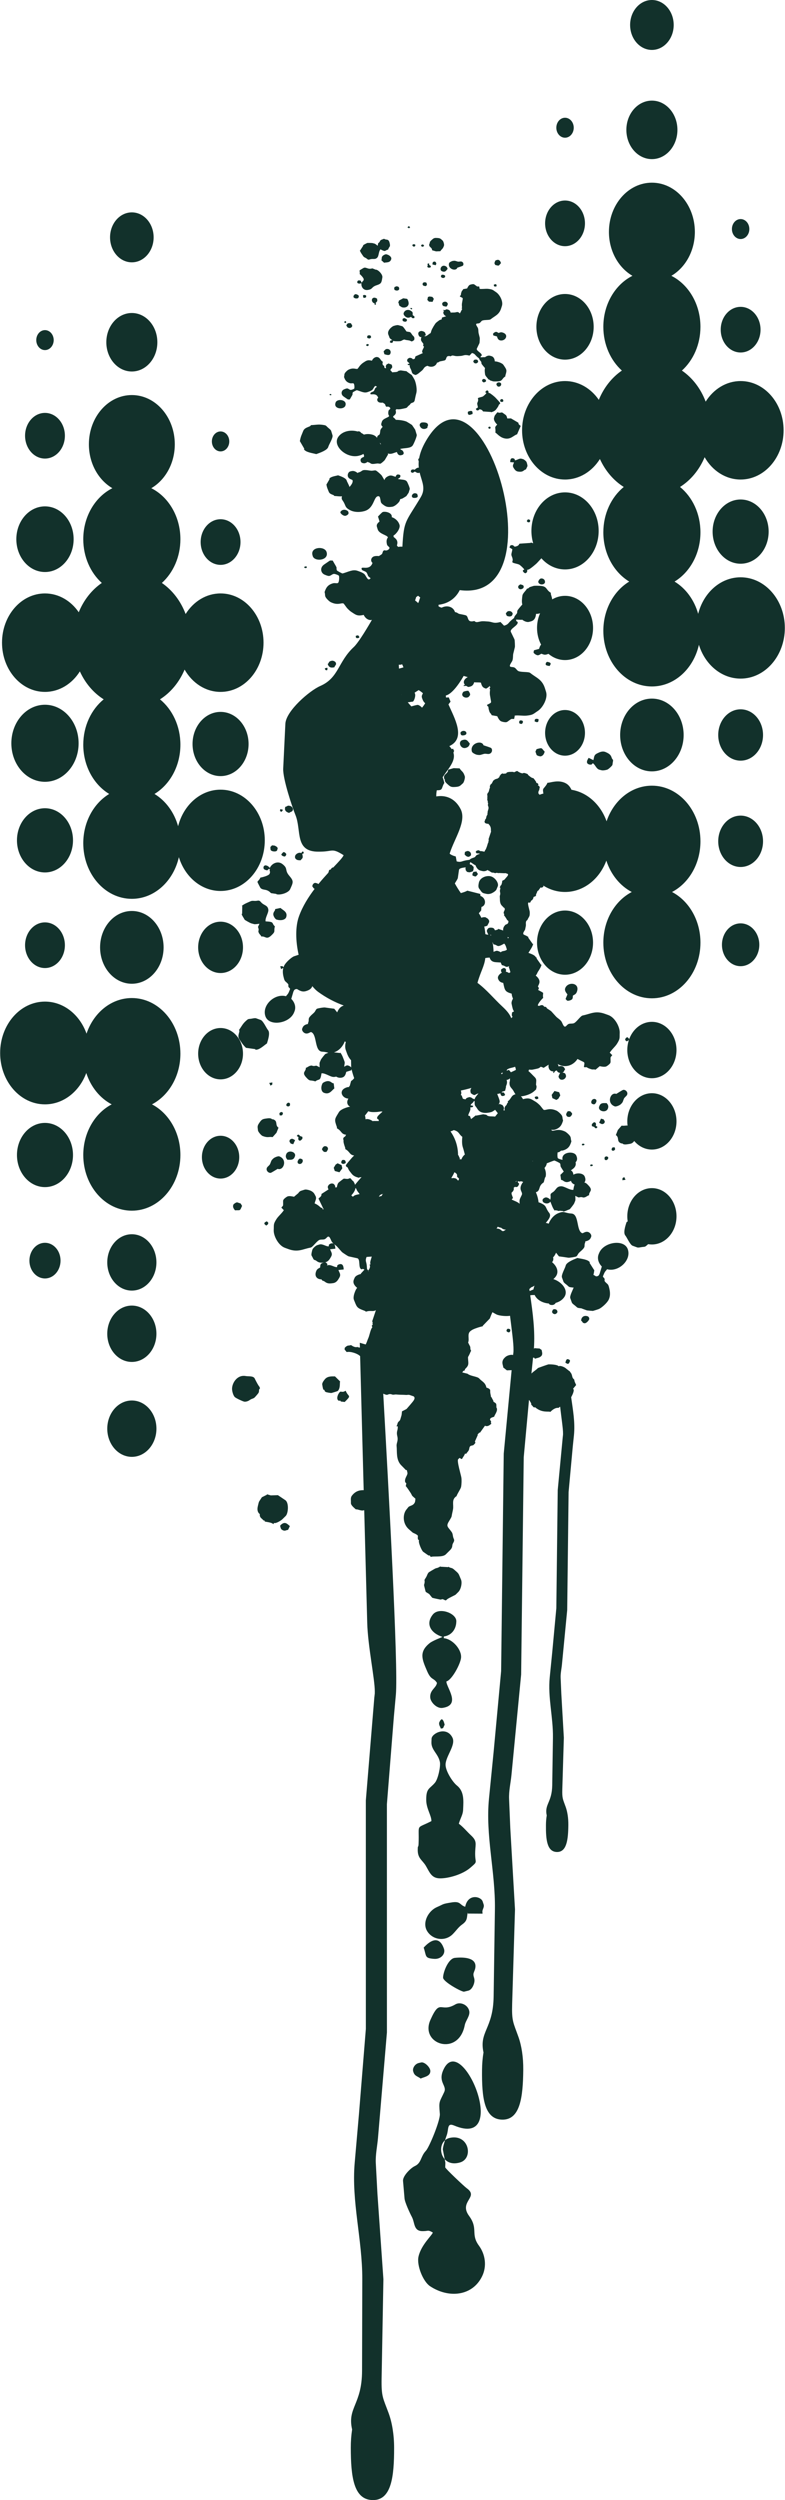 <?xml version="1.0" encoding="UTF-8"?>
<!DOCTYPE svg PUBLIC "-//W3C//DTD SVG 1.1//EN" "http://www.w3.org/Graphics/SVG/1.1/DTD/svg11.dtd">
<!-- Creator: CorelDRAW -->
<svg xmlns="http://www.w3.org/2000/svg" xml:space="preserve" width="1225px" height="3900px" version="1.1" style="shape-rendering:geometricPrecision; text-rendering:geometricPrecision; image-rendering:optimizeQuality; fill-rule:evenodd; clip-rule:evenodd"
viewBox="0 0 337.01 1073.36"
 xmlns:xlink="http://www.w3.org/1999/xlink"
 xmlns:xodm="http://www.corel.com/coreldraw/odm/2003">
 <defs>
  <style type="text/css">
   <![CDATA[
    .fil0 {fill:#12312B}
   ]]>
  </style>
 </defs>
 <g id="Layer_x0020_1">
  <path class="fil0" d="M56.56 625.48c5.83,0 10.56,-5.42 10.56,-12.1 0,-6.68 -4.73,-12.1 -10.56,-12.1 -5.83,0 -10.56,5.42 -10.56,12.1 0,6.68 4.73,12.1 10.56,12.1zm124.03 266.92c-1.17,-0.94 -2.51,-1.01 -3.08,-2.71l-0.1 -0.32c-0.45,-1.33 0.66,-3.25 2.4,-3.66l1 -0.23c1.43,-0.34 3.94,2.08 3.95,3.68 0.02,2.29 -2.7,2.55 -4.17,3.24zm-40.47 -684.36l1.38 -2.38 -0.16 -0.06c0.51,-1.01 2.76,-1.23 3.79,-1.54 1.35,0.48 3.43,1.23 3.69,2.23 0.13,0.51 0.94,1.83 1.22,2.78 0.91,-1.02 1.57,-2.01 1.3,-2.89 -0.1,-0.33 -1.63,-0.41 -2,-1.64 -0.23,-0.73 0.16,-1.91 1,-2.14l0.46 -0.12c1.16,-0.31 2.08,0.29 2.75,0.82 0.35,-0.3 -0.17,-0.11 0.42,-0.27 1.75,-0.47 1.06,-1.24 3.55,-0.98 0.64,0.07 1.08,0.18 1.79,0.24 0.75,0.07 1.42,-0.23 2,-0.11 0.35,0.08 2.36,1.79 2.65,2.3 0.38,0.67 0.72,1.26 1.08,1.86 0.19,-0.7 0.58,-1.18 1.45,-1.63 1.44,-0.75 2.04,-0.15 3.34,0.2 0.22,-0.71 0.63,-1.16 1.36,-0.97l0.33 0.09c0.26,0.07 0.46,0.42 0.39,0.66 -0.31,1.02 -0.78,0.72 -1.06,1.16 1.3,0.35 3.18,0.09 3.85,1.1 0.29,0.42 1.34,2.81 1.21,3.25l-0.47 1.54c-0.01,0.02 -0.95,1.42 -0.98,1.45 -0.12,0.09 -1.46,0.92 -1.62,1 -0.25,0.12 -0.61,0.22 -1.03,0.32 -0.11,0.47 -0.27,0.89 -0.47,1.14 -0.5,0.66 -1.82,1.95 -2.97,2.12 -1.76,0.26 -2.51,0.08 -3.6,-0.69 -1.76,-1.24 -1.04,-1.23 -1.72,-3.43 -0.06,-0.18 -0.41,-0.51 -0.79,-0.41l-0.15 0.05c-1.72,0.46 -1.57,5.24 -5.7,6.35l-0.15 0.04c-1.92,0.51 -4.16,0.44 -5.75,-0.34 -2.81,-1.39 -1.78,-1.98 -3.5,-4.36 -0.39,-0.54 -0.41,-1.12 -0.19,-1.71 -1.21,0.13 -1.95,-0.07 -3.34,-0.14 -0.06,-0.61 -1.84,-0.49 -2.35,-1.8 -0.51,-1.33 -0.73,-1.54 -1.01,-3.09zm35.96 -110.25l-0.61 0.19 -0.57 -0.37 0.71 -0.61 0.47 0.79zm8.25 6.92c0.06,-0.2 0.09,-0.17 0.2,-0.28 -0.2,-0.58 0.52,-1.16 1.12,-1.69 0.7,-0.62 1.1,-0.64 2.25,-0.56 1.25,0.1 1.35,0.43 2.15,1.12 0.33,0.27 0.72,1.68 0.58,2.11 -0.5,1.62 -0.96,1.41 -1.58,2.45l-1.84 0.07 -1.71 -0.49c0.07,-1.33 -1.62,-1.26 -1.17,-2.73zm28.25 7.36c0.08,-0.38 1.2,-0.56 1.3,-0.53 0.85,0.23 1.02,0.87 1.22,1.43 -1.1,1.16 -0.59,1.29 -2.49,0.78 -0.09,-0.27 -0.38,-0.69 -0.33,-0.87l0.05 -0.09 0.25 -0.72zm-30.49 -6.63c-0.22,0.23 -0.32,0.58 -0.74,0.47l-0.22 -0.06c-0.25,-0.07 -0.38,-0.29 -0.31,-0.53 0.09,-0.29 0.54,-0.41 0.82,-0.33 0.08,0.02 0.38,0.37 0.45,0.45zm-4.1 -0.55c0.26,0.07 0.38,0.29 0.31,0.53l-0.03 0.1c-0.09,0.29 -0.37,0.33 -0.6,0.4 -0.32,-0.17 -0.72,-0.33 -0.61,-0.72 0.11,-0.33 0.56,-0.41 0.93,-0.31zm-14.65 2.17c-0.78,0.81 -0.68,2.69 -1.28,3.43 -0.96,1.16 -1.91,0.42 -3.19,0.85 -0.83,0.27 -0.9,0.13 -1.49,-0.34 -0.51,-0.42 -1.07,-0.45 -1.43,-0.98 -0.62,-0.92 -1.15,-1.55 -1.5,-2.58l0.15 0.09 1.34 -2.08 -0.14 -0.09c0.68,-0.53 1.02,-0.58 1.78,-1.02 0.15,-0.09 2.13,-0.03 2.32,0.02l0.98 0.26c0.25,0.07 1.17,0.82 1.27,0.9l0.15 -0.96c0.06,-0.22 0.44,-0.37 0.64,-0.67 0.29,-0.43 0.06,-0.42 0.48,-0.75 0.46,-0.37 1.02,-0.36 1.44,-0.66 0.94,0.78 1.91,-0.2 2.4,1.77 0.47,1.93 -0.1,1.3 -0.64,2.91 -1.53,0.31 -0.79,1.2 -3.28,-0.1zm29.47 5.92c0.12,-0.39 1.16,-0.89 1.56,-0.95 1.09,-0.18 1.09,-0.01 2.09,0.26 0.56,0.15 1.19,-0.12 1.66,0 0.98,0.27 1.06,1.45 0.53,1.83 -0.17,0.12 -1.98,0.71 -2.29,0.81 -0.54,1.76 -4.32,0.56 -3.55,-1.95zm-2.87 3.55c-1.55,-0.42 -0.64,-2.84 0.98,-2.4 0.86,0.23 1.11,0.72 1.25,1.33 -0.52,0.54 -0.85,1.44 -2.01,1.13l-0.22 -0.06zm-3.11 -4.16c0.35,0.09 0.4,0.63 0.55,0.92 -0.23,0.23 -0.08,-0.11 -0.2,0.28l-0.1 0.31 -1.44 -0.34c0.09,-0.37 0.02,-0.44 0.13,-0.79 0.09,-0.3 0.57,-0.51 0.84,-0.44l0.22 0.06zm-2.56 1.41c0.48,0.15 0.8,0.46 0.68,0.85 -0.08,0.28 -0.79,0.35 -1.14,0.25 -0.01,0 -0.34,-0.29 -0.38,-0.32l0.22 -0.72c-0.07,-0.22 -0.16,-0.24 -0.09,-0.47 0.11,-0.36 0.33,-0.2 0.67,-0.26l0.04 0.67zm28.63 8.25c0.37,0.1 0.28,0.59 0.33,0.86 -0.28,0.09 -0.46,0.21 -0.86,0.11 -0.42,-0.12 -0.3,-0.46 -0.36,-0.77 0.27,-0.08 0.57,-0.29 0.89,-0.2zm-49.21 -10.33c0.37,-0.44 -0.06,-0.98 0.46,-1.69 0.33,-0.44 1.33,-0.94 1.73,-0.83l0.22 0.06c1.14,0.31 2.12,1.2 1.86,2.05 -0.48,1.58 -1.95,1.29 -3.07,1.51l-1.2 -1.1zm26.86 6.32c1.07,0.29 0.54,1.59 -0.63,1.28 -0.3,-0.09 -0.71,-0.39 -0.61,-0.72l0.1 -0.31c0.12,-0.4 0.69,-0.37 1.14,-0.25zm15.2 6.08c0.25,-0.13 -0.25,0.13 0,0zm11.23 37.5c-1.61,0.98 -1.05,1.98 -3.16,2.13 -0.42,0.03 -1.79,0.11 -2.21,-0.03 -0.18,-0.07 -1.05,-0.33 -1.06,-0.34 -0.41,-0.18 -0.16,-0.31 -0.94,-0.53 -0.1,-0.43 -1.24,-1.32 -1.34,-2.06 -0.1,-0.72 -0.28,-1.91 -0.03,-2.74 -0.3,-0.33 -1.16,-1.33 -1.39,-1.69 -0.31,-0.46 -0.04,-0.67 -0.29,-1.06 -0.13,-0.2 -0.44,-0.52 -0.61,-0.8 -0.36,-0.55 0.03,-0.41 -0.61,-0.89 -0.27,-0.2 -0.54,-0.44 -0.8,-0.7 -0.63,-0.6 -0.68,-1.02 -1.89,-1.35l-1.09 1.14c-2.33,-0.61 -2.36,0.1 -4.04,0.16 -0.67,0.02 -1.23,0.14 -2.02,0.01 -1,-0.18 -1.36,-0.44 -1.95,0.13 -2.39,-0.64 -1.61,1.28 -2.57,1.72 -0.19,0.09 -1.49,0.36 -1.79,0.4 -0.78,0.12 -0.56,0.41 -1.57,0.61 -0.51,1.64 -2.41,2.22 -4.09,1.34 -1.71,0.51 -1.42,1.31 -2.5,2.15 -0.87,0.67 -1.59,1.49 -2.62,1.8 -1.45,-0.42 -1.48,-0.81 -1.78,-1.84 -0.25,-0.89 -0.91,-1.48 -0.72,-2.38 -0.46,-0.09 -0.28,0.04 -0.69,-0.08 -0.15,-0.04 -0.2,-0.28 -0.23,-0.39l0.8 -0.17c-0.25,-0.73 -1.26,-0.68 -0.93,-1.75 0.14,-0.45 0.92,-0.86 1.3,-0.76l0.44 0.12c0.4,0.11 0.48,0.3 0.68,0.51l0.78 -0.23 0.31 -1.02 3.21 -1.43c-0.88,-0.53 0.16,-1.82 0.3,-2.29l0.1 -0.31c0.21,-0.67 -0.54,0.04 -0.26,-0.9 0.15,-0.51 -0.07,-0.62 -0.36,-1.01 -0.59,-0.78 -0.83,-1.09 -0.44,-2.36 -0.33,-0.02 -0.22,0.05 -0.47,-0.02 -0.58,-0.15 -0.97,-1.1 -0.85,-1.71 0.15,-0.73 1.15,-0.98 1.64,-0.85 1.49,0.4 1.26,0.8 1.59,1.76l-0.62 0.36c0.46,0.4 1.42,-0.38 1.81,-0.68 1.07,-0.81 0.73,-0.13 1.18,-1.59 0.22,-0.73 1.57,-3.02 2.03,-3.42 0.2,-0.17 1.2,-0.96 1.39,-1.07 0.94,-0.55 0.86,0.23 1.16,-1.16l1.77 -0.54c-1.03,-0.46 -1.63,-1.54 -0.89,-2.33l-0.4 -0.23 0.06 -0.19c1.26,0.31 0.87,-0.43 1.72,-0.2l0.22 0.06c0.85,0.22 1.05,0.76 1.25,1.33 0.6,-0.1 1.59,0 2.05,-0.12 0.92,-0.23 1.11,-0.24 1.78,0.37l0.13 0.06 1.01 -1.96 -0.29 -0.09c0.3,-0.74 0.1,-0.65 0.1,-1.51 0,-0.73 0.09,-0.83 0.19,-1.55 0.24,-1.65 0.56,-1.29 -1.06,-2.13 0.21,-0.64 0.34,-0.36 0.41,-0.56 0.12,-0.42 0.01,-0.43 0.17,-0.95l0.12 -0.41c0.24,-0.76 0.45,-0.51 0.74,-1.24l1.7 -0.3c0.23,-0.53 0.58,-1.17 1.03,-1.48 0.29,-0.21 1.41,-0.44 1.72,-0.36l0.22 0.06c0.18,0.05 1.15,0.87 1.38,0.93 0.14,0.03 0.6,-0.01 0.83,0l0.2 0.99 -0.16 0.02c1.09,0.2 2.68,-0.11 3.79,0.01 2.04,0.23 1.95,0.47 3.41,1.42 1.55,1.01 3.13,3.92 2.54,5.84l-0.32 1.02c-0.87,2.86 -2.65,3.26 -4.53,4.79 -0.48,0.4 -2.45,0.19 -3.48,0.51 -0.53,0.16 -0.73,0.69 -1.21,1.06 -0.52,0.39 -1.41,0.07 -1.54,0.51 -0.14,0.44 0.67,1.31 0.8,1.82 0.23,0.86 0.09,1.34 0.24,2.03 0.15,0.64 0.33,1.31 0.49,1.99 0.05,0.23 -0.04,2.02 -0.09,2.2l-0.06 0.2 -1.09 2.26c-0.42,0.96 2.4,1.96 2.08,3 -0.07,0.24 -0.43,-0.06 -0.47,0.76l1.77 -0.09 0 0.12c0.49,-0.39 1.41,-0.95 2.24,-0.73l0.54 0.15c1.2,0.32 1.49,1.39 1.55,2.3 0.62,-0.1 2.15,0.42 2.66,0.69 0.93,0.48 0.96,0.67 1.41,1.33 1.07,1.6 1.16,1.8 0.49,3.97 -0.07,0.22 0,0.15 -0.02,0.44zm-34.07 -40.31c0.3,0.08 0.35,0.74 0.4,1l-0.42 0.54c-0.34,-0.05 -0.41,0.01 -0.79,-0.09l-0.21 -0.06c-0.27,-0.07 -0.55,-0.54 -0.47,-0.79l0.03 -0.1c0.2,-0.65 0.77,-0.68 1.46,-0.5zm-28.2 -0.81c0.64,0.18 -0.07,0.46 0.68,0.85 0.26,-0.84 0.48,-0.4 0.68,-1.04l0.06 -0.2c0.2,-0.64 -1.28,-2.05 -1.73,-2.46 0.17,-0.63 -0.09,-1.27 -0.03,-1.45l0.03 -0.1c0.02,-0.07 1.43,-0.9 1.62,-1.01 0.69,-0.4 1.33,0.03 2.06,0.22 0.95,0.26 1.72,-0.1 1.8,-0.07l1.47 0.59 0.14 -0.05c1.25,0.34 2.86,2.21 2.66,3.36 -0.37,2.24 -0.38,2.67 -2.47,3.35 -2.41,0.79 -1.46,1.71 -3.86,2.03 -1.88,0.26 -2.89,-1.49 -2.63,-2.89 -0.44,0.09 -0.74,0.25 -1.33,0.09l-0.11 -0.03c-0.26,-0.07 -0.47,-0.42 -0.39,-0.66 0.19,-0.62 0.57,-0.74 1.23,-0.56l0.12 0.03zm31.01 9.11l-1.55 -0.07 -0.71 -0.77 0.27 -1.25 0.69 -0.21 1.21 0.17 0.63 0.84 -0.54 1.29zm-14.85 -6.54c0.4,0.1 0.61,0.7 0.48,1.13l-0.03 0.1c-0.1,0.33 -0.78,0.57 -1.21,0.45l-0.44 -0.12c-0.35,-0.09 -0.52,-0.62 -0.4,-0.99l0.13 -0.41c0.46,-0.03 0.53,-0.41 1.14,-0.25l0.33 0.09zm20.74 6.57c0.2,0.05 0.74,0.68 0.65,0.95l-0.06 0.2c-0.13,0.44 -0.3,0.52 -0.5,0.87 -0.35,-0.07 -0.42,-0.01 -0.8,-0.11l-0.55 -0.14c-0.31,-0.09 -0.58,-0.8 -0.51,-1.03l0.03 -0.1c0.17,-0.57 0.95,-0.86 1.52,-0.7l0.22 0.06zm-16.9 -1.33c0.28,0.04 0.94,1.56 0.68,2.41 -0.34,1.11 -1.5,1.59 -2.86,1.22 -0.07,-0.02 -1.08,-0.68 -1.14,-0.79 -0.25,-0.44 0.11,-0.77 -0.42,-1.07l0.31 -1.02 1.82 -0.97 1.61 0.22zm-17.78 -1.55c0.35,0.09 0.32,0.52 0.22,0.83 -0.06,0.2 -0.67,0.37 -1.03,0.28 -0.24,-0.07 -0.28,-0.81 -0.27,-1.07 0.28,-0.09 0.46,-0.21 0.86,-0.1l0.22 0.06zm4.16 3.44c-0.25,0.13 0.25,-0.13 0,0zm0.37 0.25l-0.24 0.45 -0.43 -0.12 0.02 -0.54 -0.3 -0.08c-0.5,-0.14 -1.01,-0.97 -0.83,-1.56l0.03 -0.1c0.18,-0.57 0.78,-0.79 1.38,-0.63 0.4,0.11 0.23,0.17 0.74,0.31 0.24,1.06 0.29,1.08 -0.64,1.98l0.27 0.29zm54.21 12.3c3.16,0.85 1.28,4 -1.04,3.38 -0.88,-0.24 -1.07,-1.1 -1.26,-1.67l-1.54 -0.41c-0.04,-0.19 -0.18,-0.55 -0.14,-0.7 0.11,-0.37 1.02,-0.95 1.44,-0.84 0.48,0.13 0.56,0.28 0.93,0.47 0.52,-0.15 0.87,-0.43 1.61,-0.23zm-38.75 -10.07c-0.04,0.14 -0.21,0.16 -0.39,0.11 -0.21,-0.05 -0.38,-0.3 -0.34,-0.42 0.04,-0.14 0.21,-0.16 0.39,-0.12l0.11 0.03c0.25,0.07 0.3,0.16 0.23,0.4zm-25.2 -5.55c0.37,-0.41 0.45,-0.99 1.3,-0.76 0.48,0.13 1.14,0.52 1.02,0.94l-0.16 0.51c-0.12,0.37 -0.97,0.4 -1.4,0.29 -0.23,-0.06 -0.17,-0.15 -0.62,-0.28l-0.14 -0.7zm21.57 7.34c0.4,-1.3 1.85,-1.81 3.11,-1.01 0.72,0.47 0.84,0.68 0.76,1.51 -0.08,0.85 1.06,0.41 0.73,1.52 -0.07,0.22 -0.68,0.14 -0.97,0.07 -0.22,-0.06 -0.07,-0.35 -0.46,-0.46 -0.22,-0.06 -1,0.71 -2.11,0.07 -0.58,-0.34 -1.25,-1.09 -1.06,-1.7zm-0.4 2.45c0.07,-0.21 0.62,-0.3 0.82,-0.34 0.37,0.31 1.17,0.43 1.01,0.94l-0.03 0.1c-0.16,0.54 -0.66,0.6 -1.2,0.46 -0.67,-0.18 -0.79,-0.53 -0.6,-1.16zm-4.08 9.43c-0.15,0.54 -0.2,1.06 -1.08,0.82 -0.25,-0.06 -0.22,-0.14 -0.39,-0.32l0.36 -0.68 0.7 -0.06c-0.1,-0.22 -0.65,-0.47 -0.94,-0.78 -0.37,-0.39 -0.28,-0.58 -0.49,-1.04 -0.29,-0.65 -0.64,-1.34 -0.07,-2.4 0.38,-0.72 1.12,-1.38 1.72,-1.76 0.37,-0.24 1.89,-0.64 2.37,-0.51l1.65 0.44c0.56,0.16 1.53,1.88 1.9,2.29l1.35 0.22c0.52,0.11 1,1.24 1.44,1.61 0.64,0.52 0.68,1.08 0.48,1.82 -1.43,1.13 -1.07,0.34 -2.3,0.16l-1.47 -0.21 -0.1 -0.1c-0.9,-0.24 -1.33,0.61 -2.28,0.66 -0.81,0.04 -2,0.07 -2.52,-0.07l-0.33 -0.09zm-21.06 -7.85l0.18 -0.49 0.48 -0.13c0.17,0.27 0.24,0.37 0.11,0.83l-0.77 -0.21zm0.9 1.33c0.32,-1.05 1.01,-1.25 2.08,-0.99 -0.01,0.43 0.62,0.68 0.45,1.23l-0.03 0.1c-0.16,0.5 -0.94,0.75 -1.27,0.66l-0.33 -0.09c-0.66,-0.18 -0.49,-0.63 -0.9,-0.91zm54.52 15.42l0.34 -0.69c0.3,-0.09 0.69,-0.25 1.11,-0.14l0.21 0.06c0.3,0.08 0.49,0.72 0.47,0.79 -0.19,0.62 -0.8,0.89 -1.41,0.73 -0.33,-0.09 -0.6,-0.53 -0.72,-0.75zm-45.57 -10.24c0.1,-0.43 -0.04,-0.26 0.08,-0.65 0.12,-0.37 0.75,-0.46 1.18,-0.34 0.36,0.09 0.41,0.52 0.47,0.79 -0.32,0.33 -0.41,0.66 -1.1,0.48l-0.11 -0.03c-0.17,-0.05 -0.4,-0.17 -0.52,-0.25zm7.43 7.09l-0.35 -1.2c0.62,-0.65 0.89,-1.31 2.09,-0.99 0.62,0.17 1.13,0.94 0.9,1.68l-0.06 0.21c-0.33,1.07 -1.75,0.53 -2.58,0.3zm-7.76 -4.08c0.1,-0.31 0.45,-0.32 0.78,-0.23 0.18,0.05 0.31,0.15 0.27,0.29 -0.1,0.32 -0.29,0.59 -0.63,0.5l-0.44 -0.12c0.02,-0.29 -0.05,-0.22 0.02,-0.44zm55.86 16.89c0.35,-1.16 2.38,-0.83 2.03,0.32l-0.03 0.1c-0.16,0.52 -0.76,0.8 -1.27,0.66 -0.4,-0.1 -0.8,-0.86 -0.73,-1.08zm-6.13 -1.65l0.03 -0.1c0.08,-0.26 0.52,-0.53 0.84,-0.44 0.54,0.15 0.93,0.45 0.77,0.98 -0.1,0.34 -0.7,0.43 -0.99,0.51 -0.38,-0.2 -0.79,-0.51 -0.65,-0.95zm-2.7 12.25l0.87 -0.54c0.01,-0.54 -0.38,-1.45 -0.26,-1.85l0.06 -0.2c0.15,-0.46 0.18,-0.31 0.3,-0.92 0.12,-0.66 -0.17,-0.65 -0.06,-1.01 0.09,-0.28 1.57,-0.48 2.06,-0.73 0.38,-0.2 1.37,-1.13 1.59,-1.51 -0.25,-0.09 -0.52,-0.24 -0.45,-0.45 0.1,-0.34 0.59,-0.73 0.8,-0.67 0.44,0.11 0.64,0.58 0.51,1.02l0.44 0.12c0.47,0.12 2.31,1.67 2.61,2.01 0.26,0.3 2.05,2.13 1.99,2.33l-0.07 0.2c-0.11,0.36 -0.24,0.12 -0.46,0.46 -0.12,0.18 -0.18,0.47 -0.32,0.71 -0.22,0.4 -0.54,0.82 -0.84,1.23 -0.57,0.79 -1.4,1.08 -2.25,1.33l0.01 -0.14 -3.45 -0.23c-0.26,-0.41 -0.33,-0.64 -1.05,-0.84l-0.22 -0.06c-0.54,-0.14 -0.38,0.68 -1.42,0.4 -0.14,-0.04 -0.33,-0.53 -0.39,-0.66zm-40.01 7.75c-0.42,-0.37 -0.77,-0.8 -0.57,-1.46l0.22 -0.72c0.46,-1.48 2.9,-1.73 3.13,-2.48 0.02,-0.07 -0.74,-0.65 -0.21,-2.39 0.01,-0.03 0.68,-0.67 0.69,-0.7 0.12,-0.38 -0.37,-0.77 -0.8,-0.88 -0.47,-0.13 -0.5,0.09 -0.83,0 -0.42,-0.12 -0.43,-0.67 -0.59,-0.98 -0.18,-0.35 -0.73,-0.53 -1,-0.78 -0.32,0.05 -0.99,0.07 -1.41,-0.05 -0.97,-0.25 -1.33,-1.39 -0.56,-2.03 -0.89,-2.61 -3.69,-0.72 -3.33,-1.89l0.03 -0.11c0.14,-0.45 1.26,-0.49 1.56,-1.07 0.58,-1.13 0.05,-0.75 1.17,-1.63 -0.12,-0.11 -0.3,-0.3 -0.48,-0.35 -0.57,-0.15 -1.01,1.3 -1.5,1.68 -0.6,0.46 -1.3,0.68 -2.02,0.94 -1.49,0.54 -2.8,-0.33 -4.62,-0.82 -0.25,0.08 -1.67,0.8 -1.73,0.98 -0.27,0.89 0.16,0.49 -0.36,1.41 -0.19,0.34 -0.88,1.5 -0.91,1.58 -0.23,-0.01 -0.69,0.03 -0.83,0 -0.07,-0.02 -1.34,-0.92 -1.59,-1.08 -0.59,-0.38 -0.98,-0.8 -1.08,-1.41 -0.12,-0.66 0.17,-1.29 0.69,-1.65 0.32,-0.23 1.46,-0.66 1.77,-0.58 0.73,0.2 0.93,0.66 1.56,0.63 0.25,-0.02 1.32,-0.37 1.4,-0.61 0.14,-0.44 0.07,-2.09 -0.39,-2.21 -0.41,-0.11 -0.88,0.1 -1.41,-0.04 -1.75,-0.48 -2.2,-1.52 -2.61,-2.7 0.28,-0.92 -0.05,-1.12 0.55,-1.89 0.3,-0.38 0.92,-0.99 1.32,-1.19 2.15,-1.09 3.29,-0.14 3.9,-0.4 0.18,-0.07 0.87,-1.17 1.16,-1.47 0.44,-0.47 0.88,-0.89 1.4,-1.22 1.15,-0.72 1.65,-1.31 3.66,-0.81 0.37,-0.93 1.44,-1.82 2.47,-1.53 1.17,0.33 1.14,1.4 2.24,2.01 -0.13,0.23 -0.26,1.03 0.02,1.37 0.31,0.37 0.44,0.16 0.57,0.57 0.1,0.29 -0.1,0.64 0.36,0.76l0.11 0.03c0.68,0.18 -0.03,-0.42 0.23,-1.03 0.48,-1.14 0.75,-0.49 1.12,-1.05 0.12,0.07 0.26,0.18 0.29,0.19 1.39,0.38 1.07,0.31 1.34,1.48l-0.87 1.21 0.89 1c1.01,-0.2 2.13,0.04 2.62,-0.66l0.97 -0.19 2.27 0.33 0.02 -0.11c0.1,0.13 2.13,1.59 2.36,1.69 0.16,0.08 1.2,1.88 1.36,2.24 0.53,1.22 1.16,4.08 0.65,5.77 -0.25,0.84 -0.68,3.18 -0.74,3.26 -0.41,0.61 -0.5,0.55 -1.11,0.77 -0.77,0.28 -0.53,0.55 -1.09,0.97 -1.35,1.02 -0.45,1.08 -2.36,1.45 -0.82,0.16 -2.09,0.53 -3.16,0.26 -0.21,0.33 -0.31,0.22 -0.35,0.35 -0.09,0.31 0.26,0.7 0.03,1.45 -0.18,0.6 -0.72,0.96 -1.08,1.26l-0.03 0.44c0.35,0.18 0.78,0.6 1.15,1.11 1.65,-0.02 3.76,0.36 4.66,0.79 0.23,0.11 2.1,1.27 2.27,1.41 0.05,0.04 1.36,2 1.37,2.03l0.66 2.16c0.19,0.61 -1.29,3.96 -1.69,4.55 -0.94,1.42 -3.58,1.06 -5.41,1.55 0.4,0.62 1.06,0.2 1.5,1.62 0.1,0.34 -0.19,0.83 -0.55,0.92l-0.46 0.13c-1.03,0.28 -1.61,-0.36 -1.91,-1.35 -1.57,0.42 -2.4,1.1 -3.89,0.61l0.12 0.41c-0.5,0.84 -0.9,1.5 -1.38,2.34 -0.2,0.36 -1.63,1.58 -1.88,1.63 -0.42,0.09 -0.9,-0.12 -1.43,-0.07 -0.51,0.04 -0.82,0.12 -1.28,0.17 -1.77,0.18 -1.28,-0.37 -2.53,-0.7 -0.42,-0.11 -0.05,0.02 -0.3,-0.19 -0.48,0.38 -1.13,0.8 -1.96,0.58l-0.32 -0.09c-0.6,-0.16 -0.88,-1 -0.72,-1.52 0.27,-0.88 1.35,-0.93 1.42,-1.17 0.12,-0.37 0,-0.77 -0.25,-1.18 -0.42,0.27 -0.9,0.49 -1.44,0.63l-0.46 0.13c-5.26,1.41 -11.68,-4.32 -8.8,-8.18 1.82,-2.44 5.33,-3.05 8.25,-2.21 0.21,-0.08 0.42,-0.11 0.6,-0.07 0.4,0.11 0.74,0.34 0.85,0.63 0.45,0.22 0.87,0.48 1.25,0.78 1.06,-0.33 2.36,-0.32 3.51,-0.01l0.11 0.03c0.93,0.25 1.56,0.76 2.02,1.36 0.05,-0.24 0.03,-0.54 0.27,-0.84 0.41,-0.49 0.73,-0.23 0.92,-0.97 0.29,-1.19 -0.06,-1.43 0.83,-2.47 0.12,-0.15 0.25,-0.3 0.39,-0.46zm50.47 -10.93c0.01,-0.29 -0.05,-0.22 0.01,-0.44 0.18,-0.57 0.47,-0.53 0.99,-0.51 0.18,0.2 0.43,0.53 0.33,0.86 -0.09,0.3 -0.54,0.41 -0.82,0.34 -0.17,-0.05 -0.4,-0.17 -0.51,-0.25zm-2.49 8.09c0.14,0.24 -0.14,-0.23 0,0zm0.38 5.32c0.22,-0.77 -0.07,-2.09 -0.03,-2.23l0.1 -0.31c0.03,-0.08 0.66,-0.83 0.75,-0.9 -0.64,-0.58 -1.67,-1.9 -1.35,-2.92l0.25 -0.82c0.06,-0.19 1.14,-1.49 1.14,-1.49 0.35,-0.08 0.45,0.17 1.01,0.16 0.1,0 1.01,-0.15 1.03,-0.14 0.12,0.03 1.4,0.96 1.56,1.08 0.48,0.39 0.53,0.99 0.72,1.52l1.56 -0.04 3.21 1.88c-0.05,0.77 0.45,0.86 0.96,1.38l-1.54 3.57c-1.61,0.48 -2.79,2.46 -5.62,1.7 -2.03,-0.54 -3.24,-2.3 -3.75,-2.44zm-3.01 -2.14c0.09,-0.31 0.38,-0.46 0.7,-0.37l0.22 0.06c0.03,0.15 0.11,0.4 0.06,0.57 -0.06,0.19 -0.5,0.23 -0.67,0.26 -0.11,-0.28 -0.36,-0.37 -0.31,-0.52zm-68.18 -14.21c0.03,-0.13 0.32,-0.25 0.53,-0.19 0.33,0.09 0.26,0.2 0.2,0.5 -0.31,-0.02 -0.24,0.04 -0.47,-0.02 -0.18,-0.05 -0.31,-0.15 -0.26,-0.29zm2.54 3.68l0.06 -0.21c0.56,-1.81 5.05,-1.37 4.24,1.25 -0.59,1.94 -5.11,1.6 -4.3,-1.04zm76.69 25.47l-1.63 -0.11c0.01,-0.64 0.03,-1.98 1.33,-1.63 0.42,0.11 0.19,0.12 0.57,0.29l0.12 0.56c0.81,0.03 1.85,-0.95 2.82,-0.69l0.66 0.18c0.48,0.13 1.32,0.86 1.49,1.2 0.16,0.32 0.51,1.55 0.41,1.86 0,0.01 -0.38,0.76 -0.48,1.02 -0.22,0.57 -0.46,0.29 -0.97,0.73 -0.73,0.62 -1.37,0.68 -2.54,0.54 -1.02,-0.12 -1.52,-0.91 -1.93,-1.55 -0.63,-1 -0.2,-1.35 0.15,-2.4zm-57.66 -8.41c0.15,0.3 0.29,0.57 0.46,0.75l-0.02 -0.38c-0.16,-0.15 -0.3,-0.28 -0.44,-0.37zm13.36 12.15l0.1 -0.31c0.09,-0.32 0.56,-0.35 0.84,-0.44l0.66 0.18c0.58,-0.46 0.98,-0.94 1.81,-0.9 -0.09,-0.85 -0.11,-1.76 -0.03,-2.75 -0.02,-0.03 -0.03,-0.06 -0.05,-0.1l-0.13 -0.44c-0.09,-0.3 0.08,-0.58 0.36,-0.77 0.37,-2.09 1.22,-4.49 2.86,-7.34 24.09,-41.72 57.71,69.67 14.58,63.97 -1.77,3.57 -5.07,5.86 -9.1,6.28l-0.01 0.67c0.32,0.22 0.74,0.42 1.32,0.59 2.36,-1.22 5.03,-0.42 5.74,1.88 1.42,0.29 1.1,0.69 2.2,0.86 0.43,0.06 2.24,0.44 2.51,0.56 1.34,0.61 0.25,3.31 3.61,2.41 0.82,0.8 1.33,0.43 2.73,0.19 1.12,-0.19 1.89,-0.02 2.84,0.01 2.35,0.08 2.4,1.09 5.66,0.23l1.53 1.59c1.7,-0.46 1.77,-1.05 2.64,-1.89 0.38,-0.36 0.75,-0.7 1.13,-0.99 0.89,-0.67 0.36,-0.47 0.85,-1.25 0.25,-0.38 0.69,-0.84 0.87,-1.12 0.34,-0.54 -0.04,-0.83 0.39,-1.48 0.33,-0.5 1.54,-1.91 1.96,-2.37 -0.36,-1.16 -0.09,-2.83 0.04,-3.84 0.14,-1.04 1.74,-2.28 1.88,-2.9 1.1,-0.29 0.74,-0.48 1.32,-0.74 0.01,0 1.23,-0.38 1.49,-0.47 0.58,-0.2 2.51,-0.08 3.1,-0.04 2.95,0.2 2.16,1.61 4.43,2.98 0.02,0.42 -0.07,0.32 0.02,0.62 0.3,0.96 0.49,1.64 0.56,2.2 1.65,-0.98 3.53,-1.53 5.51,-1.53 6.65,0 12.03,6.18 12.03,13.79 0,7.61 -5.38,13.79 -12.03,13.79 -2.67,0 -5.14,-1 -7.13,-2.68 -0.24,0.1 -0.5,0.2 -0.8,0.28 -1.04,0.28 -1.53,-0.11 -2.26,-0.33 -0.51,0.27 -0.64,0.48 -1.3,0.66 -0.59,0.16 -1.86,-0.66 -2.02,-1.17 -0.06,-0.21 0.14,-0.72 0.2,-0.98l2.15 -0.58c0.19,-0.56 0.37,-1.31 0.88,-1.82 -1.11,-2.09 -1.75,-4.54 -1.75,-7.17 0,-2.27 0.47,-4.41 1.32,-6.3 -0.68,0.19 -1.35,0.31 -1.75,0.24 -0.09,1.27 -0.49,2.78 -2.17,3.23l-0.77 0.21c-1.16,0.31 -2.44,-0.48 -3.14,-1.03l0 0.17 -2.48 -0.12c0.07,1.14 0.56,0.72 0.66,1.06 0.45,1.46 -3.51,2.86 -2.91,4.22l1.52 3.15 0.09 0.29c0.07,0.25 0.19,2.76 0.12,3.08 -0.21,0.97 -0.47,1.9 -0.68,2.79 -0.22,0.98 -0.02,1.64 -0.33,2.85 -0.19,0.72 -1.32,1.93 -1.13,2.55 0.19,0.61 1.42,0.18 2.15,0.73 0.68,0.5 0.96,1.25 1.71,1.48 1.43,0.45 4.2,0.16 4.87,0.71 2.64,2.15 5.13,2.71 6.36,6.71l0.45 1.44c0.82,2.7 -1.38,6.77 -3.56,8.18 -2.06,1.34 -1.92,1.68 -4.79,2 -1.55,0.17 -3.78,-0.27 -5.31,0.02l0.22 0.03 -0.28 1.38c-0.32,0.02 -0.97,-0.05 -1.17,0.01 -0.32,0.08 -1.68,1.22 -1.93,1.29l-0.3 0.08c-0.44,0.12 -2.01,-0.19 -2.42,-0.49 -0.63,-0.44 -1.11,-1.34 -1.44,-2.08l-2.38 -0.41c-0.42,-1.03 -0.71,-0.68 -1.04,-1.75l-0.17 -0.57c-0.23,-0.74 -0.07,-0.75 -0.25,-1.34 -0.08,-0.28 -0.27,0.11 -0.57,-0.78 2.27,-1.18 1.82,-0.67 1.49,-2.98 -0.15,-1.02 -0.27,-1.16 -0.27,-2.18 0.01,-1.21 0.29,-1.08 -0.14,-2.13l0.41 -0.12 -0.41 -0.79c-0.01,0.06 -0.03,0.13 -0.05,0.19 -0.05,0.17 -1.22,1.07 -1.47,1.01 -1.71,-0.46 -1.8,-1.43 -2.18,-2.56 -0.65,-0.16 -2.03,-0.03 -2.86,-0.16 -0.27,0.79 -0.56,1.55 -1.75,1.87l-0.31 0.08c-1.2,0.32 -0.64,-0.72 -2.42,-0.28l-0.07 -0.27 0.56 -0.33c-1.05,-1.1 -0.21,-2.62 1.24,-3.26l-1.77 -0.54c-2.42,4.23 -5.35,7.9 -7.67,8.42 -0.01,0.26 0.03,0.55 0.09,0.87l1.18 -0.06 0.76 1.82 -0.89 1.18 -0.01 0c2.49,5.76 7.71,14.56 0.38,17.91 0.41,0.44 0.74,0.87 1.02,1.29l0.64 -0.16 0.14 0.44c0.17,0.54 -0.03,0.06 0.28,0.39 -0.11,0.23 -0.19,0.59 -0.33,0.87 1.1,3.56 -2.11,6.68 -4.63,10.54 0.35,0.91 0.6,1.87 0.73,2.44 -1.38,2.19 -0.44,3.23 -3.23,3.15 -0.17,0.84 -0.26,1.72 -0.22,2.65 3.71,-0.64 7.91,0.51 10.43,5.41 2.71,5.25 -2.6,12.54 -4.65,19.01l-0.01 0.2c0.49,0.4 1.19,0.78 2.59,1.16l0.39 2.11c1.7,0.45 2.1,-0.02 3.32,-0.3 0.52,-0.13 1.03,-0.23 1.51,-0.28 1.14,-0.13 0.58,-0.23 1.43,-0.64 0.43,-0.21 1.06,-0.38 1.37,-0.53 0.6,-0.29 0.44,-0.73 1.17,-1.07 0.25,-0.11 0.72,-0.28 1.23,-0.46 -0.51,-0.15 -1.04,-0.22 -1.42,-0.14l-0.41 -0.51c0.02,-0.09 0.02,-0.32 0.05,-0.35 0.61,-0.61 0.64,-0.32 1.24,-0.53 0.31,0.27 0.98,0.59 1.29,0.33l-0.02 0.09 1.15 0.23c0.16,-0.38 0.39,-0.78 0.66,-1.16 0.11,-0.29 0.21,-0.59 0.34,-0.89 0.22,-0.48 0.47,-1.87 0.79,-2.1l-0.12 -0.33 0.25 -0.28 -0.09 0 0 -0.4 0.08 -0.01 -0.16 -0.14 1.11 -3.33c-0.16,-0.48 0.03,-0.77 -0.15,-1.65 -0.12,-0.58 -0.49,-1.2 -1.12,-1.75 -0.41,0.2 -0.85,-0.15 -1.35,-0.27 -0.02,-0.44 -0.26,-0.33 -0.19,-0.64 0.07,-0.35 0.31,-0.37 0.18,-0.77 0.66,-0.44 0.57,-1.38 0.63,-1.44 0.21,-0.21 0.01,-0.04 0.24,-0.15l-0.19 -0.11c0.26,-0.1 0.61,-0.83 0.31,-1.13l0.22 -0.1c-0.29,-0.42 0.39,-1.51 0.34,-2.24 -0.03,-0.48 -0.25,-0.79 -0.29,-1.09 -0.05,-0.4 0.32,-0.73 -0.08,-1.1 0.33,-0.4 -0.55,-1.26 -0.02,-2.12l-0.27 -0.02c0.19,-0.2 0.2,-0.58 0.16,-0.87 -0.02,-0.18 -0.16,-0.27 -0.09,-0.49 0.1,-0.36 0.28,-0.2 0.08,-0.51 0.58,-0.22 0.77,-1.37 0.86,-1.76 0.13,-0.52 0.34,-0.51 0.22,-1.02 -0.12,-0.49 0.26,-0.6 0.29,-1.02 0.62,-0.21 0.79,-1.04 1.23,-1.73l0.07 0.05 0.13 -0.16 0.07 0.04 0.28 -0.32 1.14 -0.4 0.02 0.07 0.76 -0.6 0.37 -0.89 0.2 0.11 -0.07 -0.07 0.22 -0.44 0.66 -0.38 0.72 0.17c0.36,-0.31 0.6,0.1 0.96,-0.26 0.15,-0.14 0.13,-0.17 0.22,-0.31 0.64,-0.22 0.95,-0.26 1.62,-0.26 0.36,-0.01 1.18,-0.09 1.51,0.18 0.13,-0.08 0.72,-0.36 0.91,-0.44 0.58,-0.24 0.32,-0.17 0.87,0.17 0.32,0.2 0.49,0.27 0.81,0.43 0.47,0.22 0.6,0.15 0.97,0.34 0.15,-0.21 0.73,-0.26 1.03,-0.19 0.17,0.04 1.18,0.41 1.24,0.47 0.17,0.14 0.04,0.23 0.28,0.44 0.28,0.24 1.64,1.46 2.11,1.23l0.64 0.76 0.44 0.68 0.07 -0.04c0.01,0.05 0.11,0.42 0.23,0.8 0.08,-0.03 0.16,-0.07 0.24,-0.13 0.17,0.16 0.67,0.52 0.59,0.78 -0.04,0.13 -0.14,0.25 -0.25,0.37 0.13,0.03 0.25,0.02 0.38,0.08 0.12,0.06 0.23,0.33 0.48,0.56l-0.24 1.16 0.11 0.01c-0.53,0.53 -0.77,1.8 0.01,2.01 -0.04,0.07 -0.06,0.14 -0.06,0.2 0.62,-0.27 1.25,-0.46 1.73,-0.56 -0.06,-0.15 -0.22,-1.47 -0.18,-1.6l0.13 -0.43c0.06,-0.19 1.45,-1.57 1.8,-2.63 0.71,0.18 3.56,-1.07 6.4,-0.32 2.35,0.62 3.25,1.99 3.91,3.35 6.86,1.13 12.54,6.4 15.07,13.53 3.02,-8.95 10.6,-15.29 19.47,-15.29 11.51,0 20.85,10.7 20.85,23.89 0,9.67 -5,17.99 -12.21,21.76 7.21,3.76 12.21,12.09 12.21,21.75 0,13.19 -9.34,23.89 -20.85,23.89 -11.52,0 -20.86,-10.7 -20.86,-23.89 0,-9.66 5,-17.99 12.21,-21.75 -5.03,-2.63 -8.99,-7.49 -10.92,-13.47 -2.93,7.91 -9.77,13.46 -17.74,13.46 -3.37,0 -6.53,-0.99 -9.29,-2.73 -0.01,0.09 -0.13,0.1 0.05,0.37 -0.41,0.41 -0.84,0.63 -1.26,0.41l-1.01 1.4 -0.09 -0.06 -0.41 0.44 0.1 0.02 -0.6 1.34c0.27,0.28 -0.11,0.49 -0.31,0.72 -0.13,0.03 -0.5,0.09 -0.6,0.19 -0.25,0.25 -0.14,0.48 -0.31,0.82 -0.1,0.22 -0.35,0.43 -0.54,0.74 -0.28,-0.21 -0.15,-0.04 -0.42,0.37 -0.26,0.41 -0.19,0.3 -0.38,0.63 -0.42,-0.06 -0.35,-0.37 -0.59,-0.12l-0.17 0.16c-0.29,0.3 0.58,3.16 0.64,3.63 0.07,0.46 0.05,1.26 -0.05,1.82 -0.07,0.4 -0.75,1.36 -0.91,1.86 -1.04,0.66 -0.53,1.65 -0.69,2.6 -0.08,0.47 -0.21,0.9 -0.27,1.37 -0.04,0.28 -0.59,1.03 -0.75,1.41 -0.17,0.39 -0.1,0.61 0.1,0.9 0.79,0.37 1.27,0.5 2.1,1.11l-0.2 0.12 2.01 2.85 0.21 -0.14c-0.43,1.46 -1.14,2.38 -1.95,3.7 -0.05,0.07 -0.09,0.14 -0.14,0.2 1.94,0.7 2.69,1.07 3.25,1.92 0.13,0.08 0.26,0.17 0.41,0.27l-0.18 0.11 0.09 0.18 1.89 2.68 0.21 -0.13c-0.38,1.31 -0.99,2.18 -1.7,3.29 -0.25,0.61 -0.55,1.18 -0.84,1.44 1.03,0.83 2.07,2.04 1.45,3.56l-0.29 0.69c-0.06,0.15 -0.14,0.29 -0.24,0.41 0.16,0.14 0.29,0.35 0.39,0.64 0.1,0.27 -0.06,0.65 -0.32,0.85 0.57,0.3 2.12,1.14 2.14,1.22l0.05 0.14c0.09,0.25 -0.23,1.16 0.05,2.03 -0.57,0.56 -2.33,2.4 -2.31,3.36l0.6 0.12c0.2,-0.11 0.41,-0.2 0.59,-0.25 0.93,-0.29 1.22,0.15 1.57,0.62 0.55,-0.07 0.92,0.13 1.16,0.69 0.74,0.47 1.72,1.12 1.87,1.28 0.69,0.74 1.33,1.49 1.98,2.18 0.7,0.76 1.39,1.01 2.22,1.97 0.51,0.58 0.86,2.15 1.51,2.38 0.63,0.22 1.01,-0.96 1.91,-1.18 0.85,-0.2 1.65,0.04 2.3,-0.37 1.24,-0.81 2.66,-3.04 3.54,-3.21 3.42,-0.68 5.4,-2.2 9.56,-0.71l1.5 0.54c2.8,1 4.95,5.11 4.85,7.58 -0.1,2.34 0.27,2.44 -1.19,4.78 -0.79,1.25 -2.5,2.66 -3.18,3.97l0.16 -0.15 1.01 1.05c-0.17,0.24 -0.62,0.69 -0.69,0.87 -0.12,0.29 0.03,1.99 -0.06,2.22l-0.11 0.28c-0.17,0.39 -1.38,1.37 -1.88,1.51 -0.76,0.19 -1.81,0.02 -2.64,-0.18l-1.79 1.52c-1.14,-0.3 -1,0.12 -2.12,-0.28l-0.59 -0.21c-0.77,-0.27 -0.68,-0.4 -1.29,-0.62 -0.29,-0.11 -0.07,0.27 -1.01,-0.04 0.36,-2.41 0.52,-1.77 -1.66,-2.91 -0.51,-0.27 -0.8,-0.39 -1.09,-0.54 -1.22,1.86 -3.16,3.06 -5.35,3.06 -1.15,0 -2.24,-0.34 -3.18,-0.92 0.21,0.32 0.36,0.65 0.39,1.05 1.4,-0.37 2.33,-0.09 2.84,1.32 -0.56,0.41 -0.31,1.02 -1.17,1.31 0.18,0.02 0.38,0.05 0.65,0.15l0.3 0.11c0.39,0.14 0.69,1.23 0.58,1.49l-0.11 0.28c-0.3,0.73 -1.3,1.29 -2.12,0.99l-0.15 -0.05c-0.34,-0.12 -0.96,-1.01 -0.8,-1.4l0.29 -0.7c0.15,-0.37 0.27,-0.47 0.41,-0.69 -0.51,-0.06 -1.19,-0.36 -1.37,-0.88l-0.05 -0.14 -0.02 -0.06c-0.36,0.17 -0.78,-0.01 -1.27,1.11l-0.28 -0.11 0.06 -0.61c-1.57,0.12 -2.36,-1.43 -2.03,-2.89l-2.15 1.39c-1.91,-0.87 -0.91,-0.29 -2.36,0.23 -0.29,0.1 -2.09,0.49 -2.46,0.55 -0.26,0.05 -0.81,0.03 -1.47,-0.03 -0.07,0.2 -0.15,0.42 -0.23,0.67 0.88,0.64 1.62,1.56 2.4,2.29 1.25,1.15 0.92,1.61 0.86,3.19 -0.01,0.16 -0.01,0.31 -0.01,0.45 0.04,0.05 0.08,0.11 0.11,0.18 0.19,0.54 -0.01,0.3 0.15,0.9 -0.05,0.04 -0.11,0.08 -0.18,0.13 0.08,0.64 0.07,0.62 -1,1.55 -1.42,1.25 -3.9,2.01 -5.58,2.12 0.38,0.36 0.69,0.78 0.89,1.22 2.78,-0.8 3.51,-0.01 5.18,0.95 0.74,0.43 1.38,0.99 2.03,1.62 0.43,0.41 1.46,1.91 1.71,2.01 0.87,0.32 2.41,-1.06 5.5,0.35 0.57,0.26 1.47,1.07 1.92,1.6 0.88,1.04 0.43,1.34 0.88,2.61 -0.5,1.67 -1.07,3.17 -3.49,3.92 -0.59,0.18 -1.12,0.05 -1.6,0.08 0.16,0.19 0.3,0.34 0.37,0.36 0.87,0.32 2.41,-1.06 5.5,0.36 0.57,0.26 1.47,1.07 1.92,1.6 0.88,1.03 0.43,1.34 0.88,2.61 -0.5,1.67 -1.06,3.16 -3.49,3.91 -0.32,0.1 -0.62,0.11 -0.9,0.1 -0.46,0.34 -0.88,0.65 -0.93,0.67 -0.1,0.03 -0.32,0.03 -0.56,0.03 -0.2,0.79 -0.15,2.03 0.01,2.46 0.11,0.33 1.64,0.77 2,0.77l0.07 0c-0.81,-3.35 5.1,-4.07 5.96,-1.64l0.1 0.28c0.38,1.06 0.11,1.88 -0.48,2.44 0.09,0.3 0.12,0.62 0.08,0.95 -0.11,0.86 -0.64,1.48 -1.44,2.04 -0.11,0.08 -0.36,0.27 -0.66,0.49 0.68,0.3 1.03,1.03 1.09,1.86 1.58,-0.97 4.32,-0.73 4.89,0.86l0.1 0.29c0.33,0.93 0.16,1.68 -0.28,2.22 0.51,0.07 0.91,0.27 1.93,1.41 1.95,2.18 -0.04,2.36 0.11,4.01 -0.73,0.18 -1.19,0.78 -2.02,0.95 -0.75,0.15 -0.54,-0.07 -1.3,-0.13 -0.53,-0.04 -1.03,0.23 -1.35,0.1l-1.27 -0.65c0.01,0.17 0.13,1.77 0,2.08l-0.51 1.25c-0.1,0.24 -1.7,2.37 -1.93,2.45 -1.18,0.41 -1.52,0.74 -2.74,1l0.03 -0.23 -1.51 -0.15c-0.27,0.09 -0.53,0.12 -0.73,0.05l-0.29 -0.11c-0.04,-0.02 -0.07,-0.03 -0.11,-0.05l-0.99 -0.1 -0.03 0.24c-0.93,-1.23 -1.24,-2.32 -1.81,-3.75 -0.03,-0.06 -0.05,-0.12 -0.07,-0.18 -0.18,0.26 -0.51,0.54 -0.81,0.63l-0.31 0.1c-0.67,0.21 -1.92,-0.22 -2.12,-0.76l-0.1 -0.29c-0.22,-0.63 0.38,-1.22 1.17,-1.46 0.63,-0.19 1.66,0.34 2.13,0.98 0.05,-0.42 0.17,-0.83 0.14,-1.34 -0.08,-1.01 -0.17,-1.21 0.85,-1.85 1.59,-0.98 1.51,-2.59 3.71,-2.61 1.4,-0.01 3.56,1.68 5.19,1.55 0.19,-1.26 0.36,-1.92 0.58,-2.28 -0.71,-0.26 -1.29,-0.72 -1.52,-1.39 -0.03,-0.08 -0.05,-0.15 -0.07,-0.22 -0.55,0.32 -1.32,0.57 -1.83,0.55 -1.3,-0.05 -1.58,-0.96 -2.42,-0.94l-0.3 -2.19c0.5,-0.4 0.94,-0.94 1.45,-1.38 -0.34,-0.53 -0.8,-1.25 -0.98,-1.54 -0.79,-1.26 -0.16,-0.71 -0.6,-1.94 -0.09,-0.26 -2.12,-1.19 -2.47,-1.28 -1.21,0.37 -2.25,0.86 -3.24,1.2 -0.08,0.7 -0.45,1.42 -0.99,1.99 0.61,1.29 0.82,2.99 0.4,4l-0.17 0.11 -0.54 2.04c-0.03,0.11 -1.1,0.61 -1.6,1.82 -0.38,0.93 -0.42,1.96 -1.48,2.34l-0.3 0.11c0.6,1.42 1.03,2.96 1.14,4.34 0.31,0.08 0.61,0.18 0.88,0.3 2.88,1.29 1.87,1.92 3.69,4.23 1,1.25 -0.14,2.77 -1.46,4.29 0.44,0.08 0.86,0.2 1.24,0.36 0.03,-0.08 0.06,-0.16 0.1,-0.24l0.05 -0.13c0.74,-1.74 2.15,-3.35 3.79,-4.06 2.89,-1.24 2.77,-0.11 5.83,0.06 3.41,0.2 2.01,7.47 4.66,8.45 0.35,0.13 1.34,-0.95 2.61,-0.49 0.76,0.28 1.52,1.29 1.2,2.05l-0.17 0.42c-0.45,1.05 -1.51,1.36 -2.37,1.53 0.04,0.44 0.2,-0.05 -0.03,0.48 -0.66,1.58 0.4,1.54 -1.33,3.23 -0.45,0.43 -0.81,0.69 -1.29,1.18 -0.52,0.52 -0.67,1.19 -1.13,1.55 -0.28,0.21 -2.95,0.66 -3.56,0.56 -1.4,-0.23 -2.53,-0.37 -3.96,-0.56l-1.23 -1.58c-0.42,0.99 -0.85,1.6 -1.3,2.02 0.02,0.04 0.04,0.08 0.05,0.12 0.21,0.58 0.03,1.46 -0.47,1.92 2.02,1.66 3.05,4.06 1.68,6.06 -0.32,0.46 -0.69,0.87 -1.12,1.21 3.73,1.21 6.65,4.85 4.7,7.72 -0.87,1.27 -2.2,2.09 -3.69,2.49 -0.5,0.9 -1.5,1.13 -2.54,0.75 -0.07,-0.03 -0.25,-0.23 -0.43,-0.48 -2.59,-0.2 -5.08,-1.48 -6.08,-3.66 -0.74,0.07 -1.11,-0.03 -1.89,0.14 1.09,7.57 2.12,15.13 1.58,22.87 0.09,0 0.22,-0.05 0.53,-0.31l-0.03 0.16 1.95 0.13 0.89 0.64c0.06,0.72 0.6,1.82 -0.21,2.62 -0.76,0.76 -1.58,0.71 -2.68,1.13 -0.6,-0.86 -0.45,-0.27 -0.81,-0.5l-0.71 6.85c1.07,-1.07 1.75,-1.3 2.84,-2.39 0,-0.01 4.31,-1.56 4.54,-1.56 1.08,-0.01 3.78,0.09 4.34,0.84 0.62,-0.5 2.63,0.39 3.2,0.99l1.49 1.16 0.12 -0.13c-0.16,0.3 0.34,0.54 0.68,1.26 0.23,0.5 0.37,1.41 0.49,1.61 0.6,1.07 0.58,0.11 0.84,1.59 0.02,0.13 0.65,1.48 0.67,1.56l-1.34 1.63c0.75,0.39 -0.05,2.25 -0.8,3.6 0.75,5.45 1.76,10.83 1.19,16.4l-0.5 4.82 -1.79 19.48 -0.6 50.68 -2.26 23.41c-0.18,1.91 -0.64,3.74 -0.56,5.67l0.29 6.79 1.09 18.95 -0.66 22c-0.12,4.14 0.23,4.29 1.46,7.74 0.73,2.05 1.16,4.75 1.13,7.7 -0.06,6.41 -0.72,11.71 -4.93,11.62 -4.22,-0.1 -4.76,-5.21 -4.69,-11.62 0.01,-1.43 0.13,-2.8 0.34,-4.06 -1.06,-4.9 2.25,-5.49 2.36,-13.04l0.3 -20.34c0.13,-8.82 -2.23,-17.25 -1.38,-25.87l1.08 -10.83 1.76 -18.9 0.6 -50.73 2.25 -23.71c0.01,-0.18 -0.01,2.18 0.03,-0.53 0.04,-2.11 -0.77,-7.06 -1.23,-11.55 -0.21,0.1 -0.45,0.26 -0.73,0.52 -0.92,-0.21 -2.25,0.49 -3.14,1.38l-0.35 0.34c-0.65,-0.44 -3.53,0.61 -6.56,-2.02 -0.83,0.37 -0.91,-0.61 -1.61,-1l-0.08 -0.69 -0.72 -1.26c-0.09,-0.04 -0.15,-0.1 -0.2,-0.16l-2.26 24.58 -1.11 93.27 -4.15 43.07c-0.34,3.5 -1.18,6.87 -1.03,10.43l0.52 12.49 2.02 34.87 -1.22 40.48c-0.22,7.62 0.43,7.9 2.69,14.25 1.35,3.77 2.13,8.73 2.08,14.16 -0.12,11.81 -1.33,21.55 -9.08,21.38 -7.75,-0.17 -8.76,-9.57 -8.63,-21.38 0.02,-2.63 0.24,-5.14 0.63,-7.47 -1.95,-9.01 4.14,-10.09 4.35,-23.98l0.55 -37.44c0.24,-16.23 -4.12,-31.74 -2.54,-47.61l1.98 -19.93 3.23 -34.77 1.12 -93.35 3.39 -35.85 -2.04 0.08 -1.59 -1.26c0.21,-0.5 -1.18,-2.34 0.55,-4.07l0.35 -0.34c0.75,-0.75 2.44,-1.16 3.2,-0.95l0.14 0.06 0.13 -1.31c0.01,-0.17 0.01,1.03 0.01,1.37l0.01 0c0.01,-0.21 0.02,-0.87 0.05,-2.33 0.04,-2.85 -0.75,-8.52 -1.5,-14.6 -1.65,0.31 -4.57,-0.02 -5.7,-0.51 -0.17,-0.07 -1.21,-0.65 -1.85,-1.02 -0.46,0.92 -0.99,2.37 -1.13,2.71l-3.07 3.17 0.13 0.11c-0.78,0.19 -2.06,0.54 -2.8,0.82 -0.75,0.28 -1.66,0.56 -2.56,1.28 -1.56,1.26 -0.34,3.33 -1.01,4.91 0.21,0.53 0.68,1.31 0.84,1.68 0.25,0.56 -0.07,1.28 0.47,1.84 -0.22,0.26 -0.62,1.4 -0.96,2.01 -0.49,0.88 -0.43,0.61 -0.36,1.77 0.11,1.65 0.39,2.41 -0.96,3.76l-0.23 0.23c-0.26,0.26 -0.16,0.33 -0.23,0.67l-0.67 0.27 -0.41 0.63 2.26 0.55c1.23,1.07 4.19,1.14 5,2.03 1.31,1.44 2.6,1.63 3.12,3.94 0.88,0.24 1.67,0.63 1.62,1.33 -0.1,1.18 0.4,2.13 0.28,2.7l0.16 -0.08 1 1.89 -0.2 0.08 1.05 0.72c0.42,0.31 0.42,1.15 0.26,1.56l0.46 -0.04 -0.47 0.21c1.24,1.3 -1,3.72 -0.79,4.08 -0.27,0.09 -1.32,0.44 -1.52,0.63 -0.6,0.6 -0.19,0.93 -0.03,1.14 0.52,0.75 -0.26,0.41 0.29,1.24 -0.9,0.89 -1.83,1.36 -2.74,0.88l-2.18 3.05 -0.19 -0.14 -0.89 0.95 0.21 0.04 -1.29 2.92c0.57,0.59 -0.25,1.05 -0.68,1.56 -0.28,0.07 -1.08,0.2 -1.29,0.4 -0.54,0.54 -0.31,1.04 -0.67,1.79 -0.22,0.46 -0.75,0.93 -1.17,1.58 -0.62,-0.44 -0.32,-0.07 -0.91,0.82 -0.58,0.88 -0.41,0.65 -0.83,1.35 -0.91,-0.11 -0.75,-0.79 -1.29,-0.25l-0.34 0.35c-0.65,0.64 1.24,6.85 1.38,7.87 0.14,0.98 0.1,2.72 -0.11,3.93 -0.15,0.87 -1.63,2.96 -1.97,4.03 -2.26,1.44 -1.16,3.57 -1.51,5.64 -0.17,1.02 -0.44,1.95 -0.59,2.98 -0.08,0.6 -1.26,2.22 -1.61,3.03 -0.52,1.19 -0.03,1.64 0.88,2.78 1.13,1.42 1.06,1.41 1.32,2.87 0.27,1.44 0.96,1.28 0,2.94 -0.62,1.07 0.14,1.53 -1.35,3.02l-1.74 1.73c-1.45,1.45 -5.55,0.6 -6.45,1.14l-0.44 -0.64c-0.23,-0.03 -0.73,0 -0.75,-0.14l-2.07 -1.45c-0.68,-0.5 -2.27,-4.22 -1.79,-5.01 -0.96,-0.28 -0.28,-1.76 -0.6,-2.04 -0.92,-0.8 -1.81,-0.92 -2.23,-1.29l-1.53 -1.33c-1.66,-1.44 -2.42,-3.63 -2.15,-5.76 0.12,-0.97 0.48,-2.09 1.28,-2.96 0.4,-0.44 0.51,-0.86 1.13,-1.15 0.58,-0.28 1.26,-0.43 1.75,-0.92 0.84,-0.83 0.64,-1.51 0.8,-2.33 -2.13,-1.86 -1.07,-0.95 -2.14,-2.61 -0.49,-0.75 -1.49,-2.28 -2.02,-2.81l0.25 -1.22c-0.94,-0.52 -0.55,-1.84 -0.11,-2.72 0.84,-1.68 0.65,-1.4 0.3,-2.96 -0.13,0 -0.47,0.05 -0.52,-0.13l-2.07 -2.12c-2.06,-2.34 -1.54,-5.55 -1.78,-8.01 -0.14,-1.38 0.78,-2.18 0.31,-4.22 -0.55,-2.3 0.33,-2.37 0.17,-4.28l-0.58 -0.05c0.44,-0.52 0.38,-1.04 0.65,-1.57 0.31,-0.61 0.84,-0.6 1.07,-1.47 0.15,-0.53 0.33,-1.08 0.49,-1.66 0.08,-0.31 0.18,-1.63 0.19,-1.65 0.17,-0.17 1.86,-0.94 1.99,-1.08l1.5 -1.73c0.93,-1.18 2.61,-2.7 1.61,-3.58l-0.12 -0.1c-0.04,-0.03 -1.35,-0.45 -1.64,-0.56 -0.56,-0.21 -1.01,0.02 -1.64,-0.03 -1.35,-0.1 -2.09,-0.04 -3.39,-0.14 -0.77,-0.05 -0.91,-0.11 -1.64,0 -0.91,0.15 -1.01,-0.22 -1.76,-0.23 -0.74,-0.02 -0.92,0.31 -1.39,0.32 -0.55,0.01 -1.29,-0.42 -1.53,-0.48l-0.03 0c2.15,38.3 6.53,117.06 5.42,129.28l-0.85 9.32 -3 37.66 0.01 97.96 -3.83 45.25c-0.31,3.68 -1.14,7.22 -0.94,10.96l0.7 13.11 2.56 36.64 -0.77 42.52c-0.14,8 0.55,8.3 3.01,14.97 1.46,3.96 2.35,9.17 2.36,14.87 0.02,12.4 -1.13,22.64 -9.27,22.46 -8.15,-0.18 -9.32,-10.06 -9.34,-22.46 -0.01,-2.76 0.2,-5.4 0.57,-7.84 -2.16,-9.47 4.22,-10.6 4.27,-25.2l0.1 -39.32c0.05,-17.05 -4.72,-33.35 -3.26,-50.01l1.83 -20.94 2.96 -36.53 -0.01 -98.05 3.78 -45.84c0.03,-0.33 0.04,4.23 0.07,-1.01 0.02,-5.24 -2.99,-19.54 -3.25,-29.38l-1.29 -48.4 -0.53 0.1c-0.92,0.19 -2.6,-0.66 -3.04,-0.43 -0.88,-0.8 -2.21,-1.81 -2.15,-2.82 0.07,-1.02 -0.28,-2.13 0.4,-3.05 1.41,-1.89 3.13,-2.47 5.09,-2.4l-1.53 -57.55c-1.13,-1.15 -4.13,-2.12 -5.78,-1.75l-0.9 -1.11c0.04,-0.2 0.04,-0.69 0.12,-0.77 1.32,-1.32 1.4,-0.69 2.67,-1.13 0.7,0.57 2.14,1.26 2.82,0.71l-0.06 0.19 1.04 0.21 -0.06 -2.09 2.52 0.73c0.09,-0.15 0.18,-0.3 0.24,-0.44 0.35,-0.77 0.57,-1.55 0.93,-2.34 0.47,-1.05 1.01,-4.07 1.71,-4.55l-0.26 -0.72 0.53 -0.62 -0.18 0.01 -0.01 -0.87 0.18 -0.01 -0.36 -0.31 1.63 -4.89c-1.33,0.81 -2.19,-0.03 -4.27,0.66 -0.37,-0.24 -0.23,-0.24 -0.54,-0.36 -3.15,-1.16 -3.32,-1.41 -4.3,-3.9 -0.41,-1.03 -0.61,-1.23 -0.39,-2.6 0.12,-0.77 0.81,-2.79 1.45,-3.36 -1.02,-0.84 -2.05,-2.05 -1.41,-3.57l0.29 -0.69c0.44,-1.05 1.9,-1.53 2.78,-1.71l-0.14 -0.1 1.61 -1.76c-1.01,-0.65 -0.95,-0.03 -1.3,-0.16 -1.51,-0.56 -0.29,-4.34 -1.8,-4.73l-3.61 -0.79 -0.3 -0.11c-0.25,-0.1 -2.46,-1.54 -2.69,-1.79 -0.68,-0.75 -1.31,-1.5 -1.95,-2.2 -0.44,-0.49 -0.88,-0.77 -1.36,-1.16 0.43,0.51 0.49,1.41 0.52,1.95l-2.27 0.24c0.55,1.45 1.18,1.92 0.35,3.35 -0.53,0.93 -1.19,2.06 -2.6,2.28 -1.64,0.25 -2.54,0.21 -3.6,-0.62 -0.74,-0.59 -1.06,-0.19 -1.4,-0.97 -0.16,-0.36 -0.73,-1.39 -0.74,-1.41 -0.15,-0.42 0.25,-2.17 0.46,-2.62 0.23,-0.49 1.35,-1.56 2.02,-1.77l0.91 -0.28c1.35,-0.42 2.86,0.9 3.99,0.81l0.13 -0.79c0.53,-0.26 0.22,-0.26 0.79,-0.44 0.52,-0.16 0.91,-0.12 1.19,0.05 -0.19,-0.17 -0.39,-0.37 -0.6,-0.61 -0.5,-0.58 -0.84,-2.15 -1.48,-2.39 -0.63,-0.23 -1.02,0.95 -1.93,1.16 -0.84,0.19 -1.65,-0.05 -2.29,0.36 -1.26,0.79 -2.69,3.02 -3.58,3.18 -3.43,0.65 -5.42,2.15 -9.57,0.63l-1.49 -0.55c-2.79,-1.03 -4.9,-5.15 -4.77,-7.62 0.12,-2.34 -0.26,-2.45 1.22,-4.77 0.8,-1.25 2.53,-2.64 3.22,-3.95l-0.16 0.15 -1 -1.06c0.17,-0.24 0.63,-0.68 0.7,-0.86 0.13,-0.29 -0.01,-1.99 0.08,-2.22l0.12 -0.28c0.16,-0.39 1.39,-1.36 1.89,-1.49 0.76,-0.19 1.81,-0.01 2.64,0.2l1.8 -1.51 0.01 0c0.33,-0.53 0.76,-0.93 1.24,-1.07l1.52 -0.48c0.73,-0.22 2.42,0.31 2.94,0.64 1.12,0.68 1.22,1.15 1.76,2.14 0.51,0.95 -0.06,1.76 -0.29,2.72 -0.04,0.14 -0.09,0.26 -0.15,0.38 0.63,0.31 0.88,0.39 1.61,0.92 1.02,0.74 0.74,0.87 1.88,1.19l-0.14 0.37 0.57 0.11 -2.23 -4.63c0.69,-0.75 1.37,-0.91 1.27,-1.98l3.03 -1.95c-0.24,-0.38 -0.37,-1.03 -0.3,-1.22l0.12 -0.28c0.31,-0.73 1.31,-1.28 2.13,-0.98l0.15 0.06c0.34,0.12 0.95,1.01 0.78,1.41l-0.05 0.13 0.71 -0.01c0.23,-0.75 0.26,-1.59 0.91,-2.16 0.21,-0.18 1.96,-1.55 2.13,-1.6 0.02,-0.01 1.31,0.14 1.45,0.14 0.78,-0.02 0.91,-0.38 1.4,-0.28 0,0 0.5,0.56 0.96,1.09 0.22,0.07 0.4,0.26 0.53,0.65 0.11,0.14 0.19,0.24 0.2,0.29l0.27 0.77c0.67,-0.9 2.02,-2.41 2.28,-2.73 0.09,-0.11 0.28,-0.31 0.54,-0.55l-1.04 0.1 0.03 0.2c-1.2,-0.31 -2.39,-0.67 -3.24,-1.75 -0.44,-0.56 -0.91,-1.13 -1.25,-1.67 -0.2,-0.34 -0.31,-0.73 -0.49,-0.99 -0.33,-0.47 -0.5,-0.12 -0.68,-0.61l-0.1 -0.29c-0.1,-0.27 2.29,-2.93 2.65,-3.36 0.13,-0.16 0.49,-0.52 0.93,-0.93 -2.11,-0.3 -1.71,-1.59 -3.82,-2.76 -0.03,-0.41 0.06,-0.31 -0.05,-0.61 -0.56,-1.58 -0.79,-2.41 -0.69,-3.17l-0.01 -0.04 -0.06 -0.14c-0.24,-0.68 0.14,-1.18 0.7,-1.39 0.14,-0.24 0.3,-0.5 0.48,-0.8 -2.26,-0.27 -1.8,-1.58 -3.95,-2.77 -0.04,-0.41 0.06,-0.32 -0.05,-0.62 -1.07,-3 -0.96,-3.29 0.45,-5.58 0.59,-0.96 0.62,-1.23 1.89,-1.95 0.63,-0.37 2.39,-1.05 3.38,-1.11 -1.51,-0.8 -1.49,-2.3 -0.76,-3.5 -2.72,-0.06 -4.54,-3.62 -0.64,-4.83 0.36,-0.11 0.66,-0.14 0.93,-0.12 0.03,-0.14 0.07,-0.28 0.13,-0.4l0.18 -0.11 0.55 -2.03c0.02,-0.09 0.79,-0.46 1.34,-1.29 -0.49,-1.41 -0.91,-2.8 -1.13,-3.88 -0.04,0.19 -0.1,0.39 -0.12,0.52l-2.13 0.66c-0.24,0.81 -0.45,2.03 -1.67,2.41 -1.01,0.31 -1.98,0.1 -2.7,-0.38 -0.29,0.11 -0.64,0.17 -1.08,0.17 -1.4,0.01 -3.55,-1.7 -5.18,-1.59 -0.58,3.7 -1.01,2.16 -2.68,3.5 -2.38,-0.82 -2.12,0.31 -4.01,-1.83 -1.93,-2.18 0.06,-2.36 -0.06,-4 0.72,-0.18 1.19,-0.77 2.03,-0.93 0.74,-0.15 0.53,0.07 1.29,0.14 0.53,0.04 1.03,-0.22 1.35,-0.09l1.26 0.66c0,-0.17 -0.11,-1.77 0.02,-2.08l0.53 -1.25c0.1,-0.24 1.72,-2.35 1.95,-2.43 0.53,-0.18 0.89,-0.35 1.24,-0.5 -0.62,-0.16 -1.35,-0.4 -2.66,-0.46 -3.41,-0.17 -2.08,-7.46 -4.74,-8.41 -0.34,-0.12 -1.32,0.97 -2.6,0.51 -0.76,-0.28 -1.54,-1.28 -1.22,-2.04l0.17 -0.42c0.43,-1.05 1.49,-1.37 2.35,-1.56 -0.04,-0.43 -0.2,0.07 0.02,-0.47 0.65,-1.59 -0.41,-1.54 1.3,-3.24 0.45,-0.44 0.81,-0.7 1.29,-1.19 0.51,-0.52 0.66,-1.2 1.11,-1.56 0.27,-0.22 2.95,-0.69 3.55,-0.59 1.41,0.21 2.54,0.35 3.97,0.53l1.25 1.56c0.89,-2.17 1.93,-2.58 2.83,-2.94 -3.85,-1.39 -7.57,-3.35 -11.03,-5.87 -0.86,-0.63 -1.69,-1.46 -2.47,-2.44 -0.29,0.75 -0.73,1.35 -1.98,1.87 -1.85,0.77 -2.91,0.44 -4.64,-0.65 -0.76,0.08 -1.1,0.17 -1.47,1.07l-0.06 0.14 -0.89 3.03c1.28,1.28 2.22,3.32 1.35,5.45l-0.17 0.42c-1.96,4.77 -10.71,6.11 -12.28,1.63 -1.66,-4.75 3.98,-9.95 8.82,-8.63 0.5,-0.69 0.86,-0.86 1.3,-1.93l0.4 -0.98c0.24,-0.57 -0.47,-0.6 -0.65,-1.23 -0.18,-0.6 0.25,-0.69 -0.28,-1.27 -0.84,-0.94 -1.25,-0.82 -1.61,-2.11 -0.35,-1.26 -0.76,-2.93 -0.31,-4.63l-0.95 0.5 -0.36 -1.23 0.98 -0.04 0.42 0.48c0.07,-0.21 0.15,-0.42 0.26,-0.64 0.66,-1.4 2.97,-3.49 4.15,-4.03 0.17,-0.07 1.39,-0.48 2.09,-0.7 -1.31,-5.85 -1.47,-12.03 0.14,-16.49 1.53,-4.27 4.04,-8.27 6.74,-11.82 -0.72,-0.24 -0.55,-0.71 -1.05,-1.05l0.17 -0.58c0.16,-0.52 0.78,-1.03 1.28,-0.9l0.61 0.16c0.21,0.06 0.41,0.18 0.59,0.34 1.45,-1.78 2.92,-3.41 4.28,-4.89l0.37 -1.21c0.87,0.02 0.7,-0.63 1.35,-0.98 0.05,-0.02 0.19,-0.04 0.39,-0.06 2.37,-2.5 4.12,-4.32 4.44,-5.27 -5.08,-3.2 -4.45,-1.6 -9.78,-1.52l-0.89 0.01c-10.53,0.15 -7.31,-9.06 -10,-15.7 -1.37,-3.37 -5.49,-15.64 -5.27,-19.99l0.93 -19.22c0.27,-5.52 10.39,-14.22 14.98,-16.22 8.04,-3.52 7.55,-10.38 14.43,-16.75 1.53,-1.42 4.52,-6.01 7.77,-11.66l-0.07 0.02c-1.44,0.4 -2.93,-0.84 -3.46,-2.14 -2.82,0.69 -3.51,-0.13 -5.14,-1.15 -0.72,-0.45 -1.33,-1.04 -1.96,-1.7 -0.41,-0.43 -1.37,-1.96 -1.62,-2.06 -0.86,-0.36 -2.46,0.96 -5.48,-0.57 -0.55,-0.28 -1.43,-1.12 -1.85,-1.67 -0.83,-1.07 -0.37,-1.36 -0.76,-2.64 0.56,-1.65 1.2,-3.12 3.66,-3.78 0.75,-0.2 1.39,0.09 1.97,-0.07 0.65,-0.17 0.74,-2.47 0.55,-3.1 -0.11,-0.33 -1.61,-0.82 -1.97,-0.85 -0.87,-0.05 -1.15,0.6 -2.18,0.88 -0.44,0.11 -2.03,-0.49 -2.49,-0.82 -0.72,-0.5 -1.12,-1.38 -0.97,-2.3 0.15,-0.86 0.7,-1.46 1.53,-1.99 0.35,-0.22 2.12,-1.48 2.22,-1.5 0.2,-0.06 0.85,0.01 1.17,0 0.04,0.1 1,1.73 1.28,2.22 0.73,1.28 0.12,0.72 0.5,1.96 0.08,0.26 2.07,1.27 2.42,1.37 2.55,-0.68 4.4,-1.89 6.49,-1.14 1.01,0.36 1.99,0.68 2.83,1.32 0.69,0.53 1.31,2.57 2.1,2.36 0.26,-0.07 0.51,-0.35 0.68,-0.5 -1.57,-1.24 -0.84,-0.7 -1.65,-2.28 -0.42,-0.82 -1.98,-0.87 -2.18,-1.51l-0.04 -0.14c-0.51,-1.64 3.41,1.01 4.67,-2.66 -1.08,-0.89 -0.58,-2.49 0.78,-2.85 0.59,-0.16 1.52,-0.14 1.98,-0.07 0.38,-0.34 1.15,-0.6 1.4,-1.08 0.22,-0.45 0.23,-1.22 0.83,-1.38 0.46,-0.12 0.5,0.18 1.17,0 0.59,-0.16 1.27,-0.71 1.11,-1.24 -0.01,-0.04 -0.95,-0.93 -0.97,-0.98 -0.74,-2.43 0.33,-3.25 0.31,-3.35 -0.33,-1.06 -3.76,-1.4 -4.4,-3.48l-0.31 -1.01c-0.34,-1.09 0.42,-1.74 1.11,-2.32l-0.66 -2.15c0.02,-0.01 1.71,-1.86 2.07,-1.95 1.31,-0.36 4.17,0.4 3.84,2.23 1.34,0.4 2.81,1.56 3.34,3.3 0.46,1.5 -1.42,3.98 -2.58,4.58l0.05 0.62c0.51,0.42 1.25,0.92 1.51,1.76 0.32,1.05 -0.17,1.61 -0.04,2.03 0.06,0.2 0.19,0.04 0.48,0.49 0.58,-0.14 1.2,-0.15 1.81,-0.1 0.63,-11.64 1.44,-10.41 7.89,-21.27 2.28,-3.84 0.45,-6.64 -0.47,-10.54 -0.29,0.16 -0.64,0.2 -1.04,0.09 -0.47,-0.12 -0.47,-0.35 -1.14,-0.53 -0.17,0.27 -0.82,0.56 -0.99,0.51 -0.37,-0.09 -0.71,-0.38 -0.61,-0.71zm0.44 10.54c0.25,-0.83 0.96,-1.19 1.72,-0.98 0.41,0.11 0.19,0.12 0.63,0.28 -0.04,0.56 0.27,0.63 0.18,0.93l-0.06 0.21c-0.19,0.6 -1.51,0.59 -1.93,0.48 -0.37,-0.1 -0.65,-0.58 -0.54,-0.92zm-48.11 -23.41l1.94 3.34 -0.22 0.09c0.7,1.41 3.87,1.72 5.32,2.15 1.89,-0.67 4.81,-1.73 5.17,-3.12 0.24,-0.95 2.15,-3.9 1.81,-4.98l-0.57 -1.86c-0.16,-0.52 -1.07,-1.13 -1.53,-1.57 -0.81,-0.79 -0.69,-0.82 -1.97,-1.02 -2.05,-0.32 -3.08,0.01 -5.24,0.11 -0.08,0.86 -2.57,0.69 -3.29,2.53 -0.72,1.87 -1.02,2.16 -1.42,4.33zm62 144.92c0.09,0.28 0.13,0.24 0.29,0.39 -0.28,0.82 0.73,1.63 1.57,2.37 0.98,0.87 1.54,0.9 3.15,0.78 1.76,-0.13 1.9,-0.6 3.02,-1.56 0.46,-0.38 1,-2.35 0.82,-2.96 -0.7,-2.28 -1.36,-1.99 -2.23,-3.44l-2.58 -0.1 -2.39 0.69c0.1,1.86 -2.28,1.77 -1.65,3.83zm39.62 -10.33c0.12,0.55 1.69,0.79 1.83,0.76 1.19,-0.33 1.43,-1.23 1.71,-2.02 -1.55,-1.62 -0.82,-1.8 -3.5,-1.08 -0.12,0.36 -0.53,0.96 -0.46,1.21l0.08 0.13 0.34 1zm-27.72 -1.26c0.17,0.54 1.62,1.24 2.18,1.33 1.54,0.25 1.53,0 2.94,-0.37 0.78,-0.22 1.66,0.17 2.32,-0.01 1.37,-0.36 1.49,-2.02 0.75,-2.56 -0.24,-0.17 -2.78,-1 -3.21,-1.13 -0.76,-2.47 -6.06,-0.79 -4.98,2.74zm-4.03 -4.99c-2.17,0.59 -0.9,3.98 1.37,3.37 1.22,-0.33 1.56,-1.02 1.75,-1.87 -0.71,-0.76 -1.18,-2.02 -2.81,-1.58l-0.31 0.08zm32.21 -7.71c0.51,-0.14 0.39,-0.83 0.46,-1.21 -0.4,-0.12 -0.64,-0.3 -1.21,-0.15 -0.59,0.16 -0.42,0.64 -0.5,1.07 0.37,0.11 0.8,0.41 1.25,0.29zm-31.35 5.62c1.5,-0.4 0.76,-2.23 -0.89,-1.79 -0.42,0.12 -0.99,0.54 -0.85,1.01l0.13 0.43c0.18,0.57 0.98,0.52 1.61,0.35zm21.32 -8.52c0.35,0.18 -0.36,-0.19 0,0zm-40.34 -50.58c-0.21,0.36 -0.32,0.8 -0.5,1.41 -0.1,0.36 -0.25,0.68 -0.41,0.99 -0.13,-0.18 -0.35,-0.38 -0.76,-0.71 -0.19,-0.16 -0.37,-0.3 -0.55,-0.42 0.17,-0.49 0.32,-0.98 0.46,-1.46 0.31,-0.21 0.6,-0.42 0.83,-0.58 0.3,0.27 0.61,0.52 0.93,0.77zm20.5 42.84c0.28,-0.08 1.04,-0.96 0.92,-1.33l-0.09 -0.29c-0.19,-0.62 -0.42,-0.73 -0.7,-1.21 -0.49,0.09 -0.59,0 -1.12,0.14l-0.77 0.21c-0.44,0.12 -0.82,1.11 -0.72,1.43l0.04 0.15c0.25,0.79 1.33,1.2 2.13,0.98l0.31 -0.08zm-23.7 1.85c0.4,-0.05 1.32,-2.18 0.96,-3.36 -0.05,-0.17 -0.12,-0.33 -0.19,-0.48 0.64,-0.39 1.23,-0.81 1.75,-1.11 0.6,0.39 1.19,0.77 1.82,1.35 -0.49,1.13 -0.76,1.19 -0.12,2.75 0.28,0.68 0.58,1.14 1.09,1.53 -0.37,0.68 -0.84,1.3 -1.35,1.92 -0.5,-0.58 -1.19,-1.04 -1.75,-1.19 -0.35,-0.09 -2.76,0.62 -2.85,0.64 -0.53,-0.6 -1.04,-1.19 -1.53,-1.75l2.17 -0.3zm-4.83 -2.95l-0.02 0.06 -0.08 -0.09 0.1 0.03zm-1.2 -12.9c0.34,0.04 0.64,0.04 0.82,-0.01l0.63 -0.17c0.18,0.44 0.37,0.88 0.57,1.32 -0.62,0.19 -1.28,0.36 -1.92,0.54l-0.1 -1.68zm-31.78 1.56l0.25 0.69 0.68 0.18c0.24,-0.37 0.33,-0.51 0.15,-1.16l-1.08 0.29zm1.26 -1.86c0.45,1.48 1.42,1.76 2.92,1.39 -0.01,-0.6 0.87,-0.95 0.63,-1.72l-0.04 -0.15c-0.22,-0.7 -1.31,-1.04 -1.78,-0.92l-0.46 0.13c-0.93,0.25 -0.69,0.88 -1.27,1.27zm76.48 -21.62l0.46 0.96c0.42,0.13 0.98,0.36 1.56,0.2l0.3 -0.08c0.41,-0.11 0.69,-1.01 0.66,-1.11 -0.27,-0.87 -1.13,-1.25 -1.98,-1.02 -0.46,0.12 -0.84,0.74 -1,1.05zm-64.39 10.13c0.14,0.44 0.63,0.46 1.1,0.33 0.25,-0.07 0.44,-0.21 0.38,-0.41 -0.14,-0.44 -0.41,-0.83 -0.88,-0.7l-0.62 0.17c0.02,0.41 -0.07,0.31 0.02,0.61zm78.34 -23.68c0.5,1.63 3.35,1.16 2.85,-0.45l-0.04 -0.15c-0.22,-0.72 -1.07,-1.11 -1.78,-0.92 -0.56,0.15 -1.12,1.22 -1.03,1.52zm-8.6 2.31l0.05 0.15c0.11,0.36 0.73,0.73 1.18,0.61 0.76,-0.2 1.31,-0.63 1.07,-1.38 -0.14,-0.47 -0.97,-0.59 -1.38,-0.71 -0.53,0.28 -1.11,0.71 -0.92,1.33zm-3.78 -17.18l1.23 0.76c0.01,0.75 -0.54,2.04 -0.37,2.59l0.09 0.29c0.2,0.64 0.24,0.44 0.41,1.29 0.17,0.92 -0.23,0.91 -0.08,1.42 0.12,0.39 2.2,0.66 2.89,1.01 0.54,0.28 1.92,1.6 2.23,2.12 -0.35,0.13 -0.73,0.34 -0.63,0.64 0.14,0.47 0.82,1.02 1.12,0.94 0.61,-0.16 0.89,-0.82 0.72,-1.44l0.61 -0.16c0.67,-0.18 3.24,-2.35 3.66,-2.82 0.21,-0.24 1.11,-1.18 1.84,-1.99 2.61,2.96 6.2,4.79 10.16,4.79 7.97,0 14.44,-7.41 14.44,-16.54 0,-9.14 -6.47,-16.55 -14.44,-16.55 -7.98,0 -14.44,7.41 -14.44,16.55 0,1.85 0.27,3.64 0.76,5.31 -0.34,-0.13 -0.7,-0.24 -1.05,-0.35l0.01 0.19 -4.84 0.33c-0.36,0.57 -0.46,0.9 -1.47,1.17l-0.31 0.08c-0.76,0.21 -0.53,-0.94 -1.99,-0.55 -0.2,0.05 -0.46,0.74 -0.55,0.92zm7.48 -11.33c0.14,0.42 0.54,0.63 0.99,0.51l0.31 -0.09c0.05,-0.2 0.16,-0.55 0.09,-0.8 -0.08,-0.26 -0.71,-0.32 -0.95,-0.37 -0.15,0.4 -0.5,0.52 -0.44,0.75zm-95.61 19.92c0.05,0.17 0.45,0.34 0.74,0.26 0.47,-0.12 0.38,-0.28 0.29,-0.7 -0.44,0.02 -0.34,-0.06 -0.66,0.03 -0.25,0.06 -0.43,0.21 -0.37,0.41zm3.57 -5.16l0.08 0.29c0.78,2.54 7.08,1.93 5.95,-1.76 -0.84,-2.72 -7.17,-2.23 -6.03,1.47zm11.95 -18.45c0.23,0.77 1.51,1.62 2.26,1.42 0.79,-0.22 1.43,-0.78 1.23,-1.42l-0.09 -0.29c-0.17,-0.55 -1.4,-1.02 -2.09,-0.84l-0.31 0.08c-0.5,0.14 -1.09,0.77 -1,1.05zm16.81 -33.44c0.2,-0.33 -0.19,0.33 0,0zm17.27 -3.86c0.36,1.16 1.36,1.66 2.42,1.38 0.58,-0.16 0.26,-0.18 0.88,-0.39 -0.05,-0.79 0.39,-0.9 0.26,-1.32l-0.09 -0.29c-0.26,-0.84 -2.12,-0.83 -2.7,-0.67 -0.52,0.14 -0.92,0.81 -0.77,1.29zm20.71 -5.09c0.3,0.95 1.4,0.26 2.02,0.08 -0.13,-0.61 0.06,-0.36 -0.11,-0.9 -0.13,-0.45 -0.63,-0.46 -1.1,-0.33l-0.46 0.12c-0.47,0.13 -0.48,0.59 -0.35,1.03zm-86.91 217.95c-0.27,-1.5 1.33,-3.67 1.19,-4.97 -0.22,-2.05 -1.92,-1.82 -3.11,-3.22 -0.77,-0.9 -0.97,-0.79 -2.04,-0.63 -0.95,0.14 -1.63,-0.2 -2.48,0.18 -1.47,0.66 -2.61,1.05 -3.84,2.03l0.26 0 -0.06 3.41 -0.24 0c0.39,1.11 0.76,1.4 1.31,2.46 0.11,0.21 2.52,1.5 2.78,1.57l1.38 0.37c0.35,0.09 2.04,-0.17 2.22,-0.19l-0.58 1.24c-0.11,0.31 0.23,0.75 0.23,1.25 0,0.71 -0.25,0.54 -0.02,1.21 0.25,0.77 0.93,1.15 1.19,1.8 1.74,-0.28 2.12,1.56 4.26,-0.46 2.09,-1.96 0.91,-1.61 1.55,-3.9 -1.59,-1.43 0.01,-1.97 -4,-2.15zm4.1 -5.28c0.1,0.78 -0.85,1.12 -0.79,2.33 0.04,0.75 0.84,2.03 1.41,2.18l0.31 0.08c1.59,0.43 3.47,0.05 3.84,-1.15 0.67,-2.22 -1.31,-2.89 -2.47,-3.92l-2.3 0.48zm77.18 -11.02c0.48,-0.75 1.15,-1.88 1.2,-2.06l0.09 -0.28 0.49 -3.44c0.15,-0.84 1.62,-0.93 2.91,-1.15 -0.09,0.18 -0.15,0.34 -0.13,0.48 0.01,0.13 0.14,0.92 0.22,0.99 0.21,0.18 0.01,0.04 0.22,0.09 0.04,0.15 -0.01,0.19 0.11,0.3l0.11 0.09c0.1,0.09 1.03,0.25 1.19,0.21 0.14,-0.03 1.19,-0.35 1.24,-0.4 0.57,-0.56 0.33,-1.64 0.46,-1.87l-1.02 -1.01c-0.15,0 -0.31,-0.01 -0.46,0 -0.08,-0.2 -0.45,-0.26 0.05,-1.1l2.03 1.33 0.1 -0.14c0.28,0.81 0.92,2.11 2.08,2.42l0.77 0.2c0.97,0.26 1.77,0.01 2.43,-0.44 0.09,0.09 0.19,0.19 0.3,0.28l0.56 0.15 -0.1 0.15c0.47,0.09 0.61,0.36 0.89,0.47 0.41,0.16 0.6,0.08 0.93,0.11 0.11,0.02 0.45,0.22 0.7,0.22 0.22,-0.01 0.3,-0.16 0.65,-0.15 0.34,0 0.39,0.17 0.81,0.11 0.33,-0.05 0.4,-0.03 0.75,0 0.6,0.04 0.95,0.02 1.57,0.06 0.29,0.03 0.5,-0.08 0.76,0.01 0.13,0.06 0.74,0.25 0.75,0.26l0.06 0.05c0.46,0.41 -0.31,1.11 -0.75,1.65l-0.69 0.8c-0.06,0.07 -0.84,0.42 -0.92,0.5 0,0.01 -0.05,0.62 -0.09,0.76 -0.07,0.27 -0.15,0.52 -0.22,0.77 -0.11,0.4 -0.35,0.39 -0.5,0.67 -0.12,0.25 -0.09,0.49 -0.3,0.73l0.28 0.02c0.07,0.89 -0.34,0.92 -0.09,1.98 0.23,0.94 -0.2,1.31 -0.14,1.95 0.11,1.13 -0.13,2.62 0.82,3.69l0.96 0.99c0.02,0.08 0.18,0.05 0.24,0.05 0.16,0.72 0.25,0.59 -0.14,1.37 -0.2,0.41 -0.38,1.02 0.05,1.25l-0.12 0.57c0.25,0.24 0.71,0.95 0.94,1.3 0.49,0.76 0,0.34 0.99,1.2 -0.08,0.38 0.02,0.69 -0.37,1.08 -0.23,0.22 -0.54,0.29 -0.81,0.42 -0.29,0.13 -0.34,0.33 -0.52,0.53 -0.37,0.4 -0.54,0.92 -0.59,1.37 -0.03,0.23 -0.04,0.46 -0.01,0.68 -0.65,-0.4 -1.38,-0.39 -1.95,-0.77 -0.52,0.48 -1.07,0.53 -1.58,0.62 -0.12,-0.36 -0.35,-0.7 -0.54,-0.85 -0.44,-0.35 -1.9,-0.42 -2.35,0.03 -0.38,0.37 -0.66,0.96 -0.56,1.29 0.06,0.19 0.45,1.15 0.52,1.22 0.05,0.05 0.1,0.08 0.16,0.11 -0.09,0.05 -0.2,0.1 -0.46,0.07 -0.26,-0.02 -0.55,-0.13 -0.87,-0.21 -0.09,-1.11 -0.24,-2.2 -0.47,-3.27 0.27,-0.05 0.49,-0.09 0.76,-0.15 0.42,-0.1 0.29,-0.21 0.64,-0.3 0.19,-0.93 1.53,-1.67 -0.02,-3.02l-0.06 -0.05c-0.22,-0.19 -0.34,-0.09 -0.76,-0.46 -0.65,-0.08 -1.25,-0.04 -1.8,0.23 -0.31,-0.67 -0.68,-1.33 -1.1,-1.96l1 -1.17 0.14 -1.53c2.21,-0.67 1.96,-3.89 -0.44,-4.73 -0.02,-0.25 -0.02,-0.54 -0.09,-0.86l-5.57 -1.41c-0.77,0.5 -1.75,0.74 -2.75,1.06 -0.92,-1.3 -1.8,-2.72 -2.59,-4.16zm-80.92 -5.66c0.91,0.23 0.29,-0.59 1.5,-0.54 -0.36,1.18 0.25,0.81 -0.02,1.7l-0.09 0.29c-0.27,0.89 -3.15,1.56 -4.01,1.73 -0.29,0.87 -1.11,1.45 -1.19,1.71l-0.04 0.14c-0.03,0.1 0.99,2.06 1.13,2.31 0.51,0.96 1.6,0.9 2.63,1.17 1.33,0.36 1.97,1.32 2.08,1.33l2.22 0.32 0.13 0.15c1.75,0.47 5.15,-0.65 5.84,-2.15 1.33,-2.93 1.65,-3.44 -0.29,-5.7 -2.26,-2.61 -0.39,-3.05 -2.99,-5.09 -2.04,-1.61 -4.63,-0.23 -5.43,1.62 -0.45,-0.41 -0.68,-0.81 -1.51,-1.03l-0.16 -0.04c-0.36,-0.09 -0.88,0.18 -0.99,0.52 -0.26,0.87 0.1,1.26 1.04,1.51l0.15 0.05zm7.61 -5.91c0.49,0.13 0.79,-0.4 0.92,-0.84 0.09,-0.28 -0.5,-0.91 -1.01,-1.05 -0.33,-0.09 -0.97,0.77 -1.16,1.09 0.27,0.3 0.38,0.57 0.94,0.72l0.31 0.08zm7.68 -1.23c-0.2,-0.32 0.2,0.33 0,0zm0.64 -0.03l0.08 -0.7 -0.61 -0.17 -0.4 0.66 -0.43 -0.1c-0.71,-0.19 -1.97,0.46 -2.22,1.27l-0.04 0.15c-0.24,0.79 0.3,1.48 1.14,1.7 0.56,0.15 0.41,-0.03 1.12,0.14 1.13,-1.1 1.2,-1.09 0.81,-2.8l0.55 -0.15zm-14.23 -2.79c0.11,0.74 -0.24,1.48 0.95,1.8 0.67,0.18 1.77,0.17 1.95,-0.41l0.22 -0.72c0.16,-0.53 -0.84,-1.16 -1.43,-1.31 -0.34,-0.09 -0.33,0.05 -0.97,-0.1l-0.72 0.74zm4.28 -16.3l-0.17 0.71 0.47 0.49c0.42,-0.2 0.57,-0.27 0.78,-0.91l-1.08 -0.29zm2.12 -0.96c-0.45,1.48 0.21,2.2 1.7,2.63 0.33,-0.52 1.27,-0.38 1.51,-1.16l0.04 -0.14c0.22,-0.7 -0.52,-1.54 -0.99,-1.66l-0.46 -0.12c-0.93,-0.25 -1.08,0.4 -1.8,0.45zm77.16 19.39l-0.15 1.04c0.29,0.32 0.63,0.79 1.21,0.95l0.31 0.08c0.41,0.11 1.15,-0.52 1.18,-0.62 0.26,-0.87 -0.25,-1.62 -1.1,-1.85 -0.46,-0.12 -1.14,0.22 -1.45,0.4zm55.16 -39.43l-2.02 -1c-0.49,0.77 -1.53,2.38 0.29,2.87 0.58,0.15 0.32,-0.02 0.91,0.05l0.58 -0.59c1,0.52 1.46,2.41 2.82,2.77l0.92 0.24c0.68,0.18 2.26,-0.11 2.74,-0.4 0.44,-0.26 1.82,-1.49 1.95,-1.92 0.01,-0.03 0.15,-1.18 0.24,-1.55 0.18,-0.83 -0.32,-0.67 -0.58,-1.54 -0.37,-1.25 -1.09,-1.75 -2.6,-2.41 -1.3,-0.56 -2.52,0.03 -3.52,0.52 -1.55,0.75 -1.31,1.47 -1.73,2.96zm-31.81 -16.67c-0.13,0.43 -0.12,0.89 0.35,1.02l0.31 0.08c0.48,0.13 0.75,-0.26 0.88,-0.7 0.1,-0.33 -0.08,-0.64 -0.44,-0.74 -0.47,-0.12 -0.96,-0.11 -1.1,0.34zm11.35 -24.8c-0.28,0.95 1.05,0.91 1.67,1.06 0.24,-0.58 0.26,-0.28 0.42,-0.82 0.14,-0.44 -0.28,-0.7 -0.75,-0.82l-0.46 -0.12c-0.47,-0.13 -0.74,0.26 -0.88,0.7zm-13.25 224.64c-0.14,0.17 -0.32,0.3 -0.53,0.4 0.29,0.97 -0.31,1.61 -0.92,2.17 0.04,0.23 0.06,0.45 0.06,0.64l0.57 1.6c0,0 -0.25,0.29 -0.56,0.64 0.83,0.53 2.45,0.92 3.42,1.85 -0.16,-2.02 0.02,-1.83 0.91,-3.78 0.59,-1.28 -1.26,-1.92 -0.19,-4.35 0.25,-0.55 0.52,-0.95 0.81,-1.22 -0.05,-0.04 -0.11,-0.07 -0.17,-0.09l-0.3 -0.11c-0.92,-0.33 -0.58,0.27 -1.81,-0.17 -0.16,1.12 0.77,0.62 0.44,1.44l-0.06 0.14c-0.34,0.84 -0.79,1.14 -1.67,0.84zm8.46 42.43c-0.45,0.31 -0.94,0.55 -1.45,0.73 -0.32,0.32 -0.58,0.55 -0.81,0.74l0.13 0.86 1.65 -0.69c0.07,-0.54 0.23,-1.1 0.48,-1.64zm-0.85 -53.55l-0.07 0.13c0.08,-0.01 0.16,-0.02 0.23,-0.02l-0.15 -0.11 -0.01 0zm-8.43 -69.65c-0.32,-0.79 -0.55,-1.48 -0.56,-2.15 -2.91,-0.83 -2.95,-1.44 -3.61,-4.54l-0.01 -0.08c-0.94,-0.15 -1.78,-0.52 -2.22,-1.76 -0.34,-0.97 0.48,-2.02 1.65,-2.64 -0.41,-0.3 -0.42,-0.87 -0.35,-1.36 0.35,-0.23 0.96,-0.78 1.45,-0.6 0.74,0.26 0.81,0.88 0.56,1.53 0.44,0.09 0.98,0.32 1.41,0.6 0.2,-0.14 0.39,-0.26 0.59,-0.36 -0.29,-0.82 -0.44,-1.76 -0.73,-2.08 0.09,-0.21 0.14,-0.38 0.17,-0.51 -1.69,0.75 -1.35,-0.16 -3.13,-0.44 -0.23,-0.62 -0.46,-1 -0.66,-1.28l-0.15 0.15c-1.57,-0.24 -3.61,0.25 -4.39,-1.94 -0.02,-0.06 -0.04,-0.12 -0.05,-0.19 -0.54,0.02 -1.27,0.1 -1.85,0.21 -0.41,3.59 -2.01,5.76 -3.37,10.65 3.89,2.87 7.2,6.95 10.71,10.19 2.14,1.97 3.25,3.49 3.8,4.99 0.18,-0.19 0.37,-0.39 0.56,-0.6 -0.46,-0.54 -0.37,-0.86 -0.18,-1.94 0.59,-0.19 0.51,-0.27 0.81,-0.4 -0.52,-0.64 -0.69,-1.59 -1.04,-3.22 -0.13,-0.63 0.13,-1.45 0.59,-2.23zm1.08 41.06c-0.35,-0.45 -0.61,-1.01 -0.95,-1.59 -0.73,-1.22 -1.68,-1.45 -1.61,-3.37l0.01 -0.23c0.02,-0.37 0.13,-0.02 0.16,-0.79 0.01,-0.33 0.02,-0.63 0.02,-0.89 -0.34,0.36 -0.89,0.67 -1.46,0.68 0.43,1.13 0.06,1.96 -0.26,2.75l-0.05 0.14 0.09 0.08 -0.41 1.7c-0.36,0.11 -0.79,0.27 -1.24,0.39 -0.13,0.11 -0.23,0.22 -0.27,0.32l0.98 0.05 0.54 0.93c-0.22,0.26 -0.17,0.37 -0.51,0.47 -1.23,0.38 -1.32,-0.34 -1.57,-1.09l-0.45 0.15c-0.22,0.06 -0.52,0.11 -0.87,0.15 0.35,0.97 1.29,2.96 1.03,3.59l-0.38 0.93 0.11 -0.03c0.04,-0.01 0.24,-0.19 0.4,-0.29 0.54,0.77 0.89,-0.15 1.63,1.42 0.39,0.84 -0.55,1.72 0.39,1.42l0.07 -0.02 -0.02 -0.03c-0.31,-0.88 0.12,-1.8 0.78,-2.23 0.03,-0.12 0.06,-0.24 0.12,-0.37 0.13,-0.32 0.3,-0.59 0.53,-0.76 -0.05,-0.2 -0.11,-0.37 -0.16,-0.46 1.5,-0.92 1.38,-2.41 3.02,-2.94 0.11,-0.04 0.22,-0.06 0.33,-0.08zm-1.96 -9.44c0.34,-0.22 0.97,-0.43 2.11,-1.02 0.01,-0.41 -0.13,-0.86 -0.32,-1.37 -0.19,0.05 -0.45,0.2 -1.25,0.38 -0.7,0.17 -2.44,0.5 -2.35,1.33l0.95 -0.36c0.34,0.45 0.65,0.74 0.86,1.04zm-4.35 -127.78c-0.01,-0.18 0,0.18 0,0zm15.51 50.41c0.19,-0.01 -0.2,0.01 0,0zm-2.19 3.39c0.19,-0.01 -0.19,0.01 0,0zm-10.41 15.87c0.16,0.07 0.35,0.14 0.55,0.27l-0.42 0.36 -0.13 -0.63zm-14.55 -26.27l0.16 0.21 0.76 0.09c1.47,-1.47 0.72,-0.88 0.19,-2.22 -0.21,0.08 -0.29,0.18 -0.53,0.21 -0.18,0.02 -0.51,-0.09 -0.6,0 -0.47,0.47 -0.73,1.36 -0.36,1.68 0.15,0.14 0.24,0.11 0.38,0.03zm7.14 25.29c0.1,0.01 0.19,0.02 0.29,0.05l0.03 0 -0.01 0.06c-0.03,0.14 -0.06,0.28 -0.08,0.41 -0.09,-0.27 -0.17,-0.46 -0.23,-0.52zm5.06 59.24c-0.15,0.13 -0.31,0.25 -0.47,0.38 0.14,0.09 0.28,0.19 0.41,0.3l0.02 -0.05c0.13,-0.32 0.12,-0.15 0.38,-0.51 -0.12,-0.04 -0.23,-0.08 -0.34,-0.12zm-13.14 6.53c-1.53,0.46 -3.07,0.84 -4.57,1.14 0.27,0.91 0.23,1.42 -0.04,1.95l0.39 0.16 0.51 1.41 1.11 0.29c0.25,-0.31 0.35,-0.58 0.91,-0.75l0.6 -0.19c0.43,-0.13 1.21,0.17 1.62,0.61 0.24,0.06 0.5,0.18 0.77,0.28l0.17 -0.42c0.21,-0.52 0.89,-1.36 1.52,-2.09l-0.03 0.01c-1.71,0.31 -1.16,1.4 -3.23,-0.1 -0.3,-0.9 -0.31,-1.62 0.27,-2.3zm-38.23 10.19c-0.87,-0.19 -1.39,0.17 -3.24,0.2l-0.5 0.01c-0.97,0.02 -1.74,-0.12 -2.36,-0.36 -0.47,0.64 -1.15,1.49 -1.43,1.84 0.16,0.47 0.23,1.04 0.24,1.62l0.06 -0.02c1.15,-0.36 2.47,0.38 3.18,0.9l0 -0.16 2.48 0.02c-0.11,-1.14 -0.59,-0.7 -0.71,-1.04 -0.35,-0.99 1.38,-2.03 2.28,-3.01zm-13.42 -18.97c-0.02,-0.19 -0.04,-0.36 -0.04,-0.52l-0.04 -2.57c-0.7,-0.74 -1.3,-1.68 -1.78,-3.02l-0.51 -1.42c-0.34,-0.98 -0.29,-2.17 0.03,-3.35 -0.15,-0.11 -0.29,-0.22 -0.44,-0.33 -0.02,0.08 -0.05,0.15 -0.08,0.23l-0.06 0.14c-0.72,1.74 -2.12,3.36 -3.75,4.08 -0.27,0.12 -0.51,0.22 -0.74,0.3l2.67 0.28 0.03 -0.24c0.92,1.25 1.22,2.34 1.78,3.77 0.33,0.83 -0.1,1.43 -0.05,2.33l0 0.05c0.34,-0.23 0.51,-0.41 1.06,-0.58 0.5,-0.16 1.52,0.38 1.92,0.85zm42.63 27.45c0.09,0.15 0.19,0.31 0.3,0.47 1.94,2.91 2.92,6.28 2.94,9.67 0.47,0.37 0.37,1.05 0.82,1.36 -0.07,0.15 -0.14,0.3 -0.22,0.43 0.27,0.02 0.54,0.07 0.79,0.14 0.49,-1.1 0.98,-1.72 1.53,-2.11 -0.27,-1.05 -0.61,-2.38 -0.84,-3.03 -0.43,-1.25 -0.43,-2.98 -0.24,-4.58l-0.04 -0.03c-1.56,-1.12 -1.22,-2.25 -3.64,-2.87 -0.46,0.26 -0.93,0.44 -1.4,0.55zm1.68 17.56c-0.2,0.44 -0.41,0.87 -0.64,1.29 -0.22,0.4 -0.45,0.79 -0.69,1.17 0.1,0.04 0.23,0.08 0.38,0.13 0.2,-0.13 0.52,-0.2 1.37,0.03 0.94,0.25 1.06,1.49 1.42,0.63l0.06 -0.14c0.24,-0.58 -0.33,-0.67 -0.6,-1.02 -0.37,-0.48 -0.02,-0.44 -0.2,-1.08 -0.11,-0.4 -0.65,-0.79 -1.1,-1.01zm-89.51 -53.42l4.02 0.56 -0.05 0.22c1.63,0.33 3.79,-1.86 5.03,-2.67 0.57,-1.82 1.43,-4.63 0.45,-5.74 -0.66,-0.75 -2.03,-3.95 -3.16,-4.35l-1.94 -0.7c-0.53,-0.19 -1.61,0.12 -2.26,0.2 -1.16,0.13 -1.11,0.01 -2.06,0.86 -1.5,1.33 -1.84,2.3 -3.05,3.97 0.69,0.58 -0.96,2.34 0.18,3.98 1.16,1.66 1.22,2.06 2.84,3.67zm162.45 55.48l-0.75 0.47 -0.04 0.91 1.34 -0.22 -0.55 -1.16zm-1.33 -14.48c0.29,0.1 0.29,0.05 0.51,0.02 0.53,0.71 1.83,0.44 2.97,0.26 1.09,-0.17 1.53,-0.47 2.14,-1.28 1.92,2.27 4.61,3.68 7.59,3.68 5.83,0 10.56,-5.42 10.56,-12.1 0,-6.68 -4.73,-12.1 -10.56,-12.1 -5.84,0 -10.57,5.42 -10.57,12.1 0,0.61 0.04,1.21 0.12,1.8 -0.9,-0.08 -1.36,0.17 -2.55,0.02l-1.63 1.87 -0.86 2.19c1.65,1.05 0.14,2.77 2.28,3.54zm-2.76 1.73c-0.47,0.03 -0.97,-0.16 -1.19,0.37l-0.11 0.28c-0.13,0.33 0.02,0.65 0.37,0.78 0.42,0.15 0.94,-0.22 1.09,-0.57 0.04,-0.11 -0.13,-0.73 -0.16,-0.86zm-2.81 4.75c0.13,-0.33 -0.02,-0.65 -0.37,-0.77l-0.15 -0.06c-0.42,-0.15 -0.71,0.12 -0.97,0.29 -0.07,0.48 -0.23,1.04 0.34,1.25 0.48,0.17 0.96,-0.24 1.15,-0.71zm2.83 -22.34c0.57,0.21 2.04,-0.46 2.46,-0.82 1.13,-1 0.92,-1.14 1.44,-2.42 0.3,-0.71 1.15,-1.13 1.4,-1.74 0.51,-1.24 -0.83,-2.33 -1.73,-2.1 -0.3,0.08 -2.54,1.48 -2.91,1.72 -2.57,-0.92 -4.32,4.05 -0.66,5.36zm-6.68 0.01c-0.81,1.97 2.85,3.06 3.7,1 0.45,-1.1 0.07,-1.77 -0.54,-2.43 -1.08,0.08 -2.44,-0.33 -3.04,1.15l-0.12 0.28zm2.36 6.76c0.18,-0.44 -0.41,-0.95 -0.64,-1.35 -0.47,0.04 0.06,0.18 -0.51,-0.02l-0.44 -0.16 -0.81 1.79c0.51,0.22 0.54,0.35 1.05,0.53 0.44,0.16 1.09,-0.16 1.24,-0.51l0.11 -0.28zm-3.86 1.49c0.24,-0.62 0.14,-1.23 -0.44,-1.43 -0.4,-0.15 -1.08,0.54 -1.26,0.98 -0.01,0.02 0.06,0.6 0.06,0.67l1.05 0.37c0.2,0.27 0.15,0.38 0.48,0.5 0.54,0.19 0.53,-0.17 0.89,-0.49l-0.78 -0.6zm14.31 -36.93c0.19,-0.47 -0.48,-0.79 -0.76,-1.08 -0.34,0.23 -0.64,0.31 -0.85,0.82 -0.22,0.54 0.29,0.7 0.61,1.02 0.32,-0.21 0.83,-0.35 1,-0.76zm-14.08 26.78c0.56,-1.37 -1.45,-1.91 -2.06,-0.42 -0.16,0.38 -0.14,1.07 0.35,1.25l0.45 0.15c0.58,0.22 1.03,-0.42 1.26,-0.98zm5.55 -21.04c0.37,-0.16 -0.36,0.15 0,0zm-15.92 26.27c0.15,-0.38 -0.59,-0.99 -0.86,-1.26l-1.01 -0.02c-0.21,0.4 -0.35,0.42 -0.55,0.9l-0.11 0.28c-0.14,0.33 0.19,1.03 0.55,1.16l0.15 0.05c0.95,0.34 1.47,-0.24 1.83,-1.11zm-23.95 28.66l0.16 0.08c-0.19,0.16 -0.38,0.28 -0.55,0.41l0.03 -0.07c0.07,-0.16 0.2,-0.3 0.36,-0.42zm16.38 -38.61l-1.21 1.68 0.31 1.39 1.72 0.78 0.84 -0.54 0.83 -1.42 -0.48 -1.36 -2.01 -0.53zm9.56 -42.44c1.65,-4.03 -3.72,-4.72 -4.93,-1.77 -0.46,1.13 0.41,2.05 0.93,2.74l-0.8 1.95c0.19,0.2 0.5,0.66 0.72,0.74 0.53,0.19 2,-0.27 2.22,-0.81 0.25,-0.6 0.13,-0.82 0.21,-1.36 0.63,-0.41 1.26,-0.54 1.65,-1.49zm-44.36 47.05l0.41 -0.42c0.18,0.29 0.02,1.08 0.14,1.64 0.16,0.72 0.46,0.79 0.83,1.39 0.54,0.85 1.07,1.8 2.81,2.11 1.2,0.2 2.61,-0.01 3.57,-0.32 0.32,-0.1 0.97,-0.5 1.54,-0.94l1.16 1.48 -1.18 1.45c-1.42,-0.22 -2.99,0.17 -3.71,-0.78l-1.37 -0.22 -3.17 0.59 -0.03 -0.17c-0.08,0.12 -1.15,0.98 -2.03,1.65l-0.45 -1.24 -0.79 -0.31 0.02 -0.08c0.31,-1.26 1.2,-2.13 0.87,-3.38 0.64,-0.14 0.39,0.04 0.96,-0.14 0.21,-0.06 0.26,-0.4 0.31,-0.56l-1.13 -0.2c0.21,-0.75 1.01,-0.94 1.24,-1.55zm8.63 -64.33c-0.01,-1.2 -0.19,-2.93 -0.3,-3.35 -0.04,-0.14 -0.11,-0.48 -0.2,-0.9 0.15,0.25 0.31,0.57 0.48,1.01 2.18,0.34 1.18,1.63 4.6,-0.32 0.61,0.59 0.88,1.62 1.15,2.6 -0.93,0.82 -1.94,0.34 -2.63,1.13 -0.63,-0.42 -1.54,-0.75 -1.96,-0.62l-0.3 0.1c-0.29,0.09 -0.58,0.21 -0.84,0.35zm1.23 -26.77l0.58 -1.39c0.58,-1.42 -1.34,-4.14 -3.44,-4.37 -2,-0.22 -4.31,0.88 -4.7,2.89 -0.19,0.96 -0.35,1.9 0.22,2.58 0.65,0.78 0.96,1.7 2.06,1.93 1.16,0.25 1.62,0.47 2.89,0.1 0.6,-0.18 2.11,-1.06 2.39,-1.74zm-89.34 40.74c-0.17,-0.35 0.16,0.34 0,0zm131.38 122.74l-2.08 -3.26 0.22 -0.1c-0.77,-1.38 -3.95,-1.57 -5.41,-1.94 -1.86,0.74 -4.73,1.9 -5.03,3.31 -0.2,0.95 -1.98,3.97 -1.6,5.04l0.66 1.84c0.18,0.51 1.12,1.09 1.59,1.51 0.84,0.76 0.72,0.8 2.02,0.95 0.27,0.03 0.52,0.05 0.76,0.06 -0.48,1.25 -1.78,3.64 -1.45,4.56l0.66 1.85c0.18,0.51 1.12,1.09 1.59,1.51 0.85,0.75 0.72,0.79 2.02,0.94 0.18,0.03 0.36,0.04 0.53,0.05 0.05,0.04 0.09,0.06 0.13,0.08l2.23 0.82c0.03,0.01 2.5,0.24 2.56,0.22 0.22,-0.04 2.35,-0.72 2.58,-0.83 1.19,-0.52 3.52,-2.59 4.19,-3.99 0.97,-1.99 0.49,-4.06 0.09,-5.56 -0.35,-1.29 -0.76,-1.17 -1.59,-2.12 -0.52,-0.58 -0.1,-0.67 -0.27,-1.27 -0.18,-0.63 -0.88,-0.67 -0.64,-1.24l0.41 -0.97c0.45,-1.07 0.82,-1.23 1.32,-1.92 4.82,1.36 10.52,-3.8 8.9,-8.56 -1.52,-4.49 -10.29,-3.22 -12.29,1.53l-0.18 0.42c-0.89,2.12 0.04,4.17 1.3,5.45l-0.92 3.03 -0.06 0.14c-0.38,0.9 -0.72,0.98 -1.48,1.06 -0.41,-0.26 -0.78,-0.48 -1.14,-0.66 0.14,-0.49 0.26,-1.07 0.38,-1.95zm-106.77 -46.09c-0.03,-0.41 0.06,-0.32 -0.05,-0.62 -0.28,-0.79 -0.69,-0.72 -1.41,-0.66 -0.24,0.29 -0.57,0.76 -0.41,1.23 0.15,0.4 0.78,0.54 1.17,0.42 0.23,-0.07 0.54,-0.25 0.7,-0.37zm3.98 11.2c-0.18,0.34 0.18,-0.33 0,0zm-1.06 3.21c-0.23,-0.25 -0.45,-0.47 -0.51,-0.52 0.68,-0.65 1.66,-1.97 1.81,-3.18 0.06,0.04 0.12,0.1 0.19,0.2 0.19,0.25 0.29,0.65 0.49,0.98 0.3,0.48 0.7,0.98 1.09,1.48 -0.67,0.13 -1.56,0.32 -1.76,0.4 -1.03,0.36 -0.83,0.76 -1.31,0.64zm99.62 -22.44c-0.06,-0.17 -0.46,-0.33 -0.76,-0.23 -0.46,0.14 -0.36,0.29 -0.25,0.7 0.44,-0.03 0.34,0.06 0.66,-0.04 0.24,-0.08 0.42,-0.23 0.35,-0.43zm-37.24 35.4c0.41,0.19 0.86,0.38 1.47,0.44 0.22,0.23 0.53,0.46 1.01,0.64 0.35,0.13 0.72,0.17 1.07,0.15 -0.26,0.13 -0.52,0.31 -0.76,0.49 -1.07,0.6 -1.13,-0.48 -2.33,-0.81 -0.27,-0.07 -0.63,-0.12 -0.99,-0.11 0.21,-0.25 0.39,-0.52 0.53,-0.8zm17.36 -55.57c-0.15,-0.44 -0.65,-0.43 -1.11,-0.29 -0.25,0.08 -0.43,0.23 -0.36,0.43 0.16,0.44 0.45,0.81 0.91,0.66l0.61 -0.18c-0.04,-0.42 0.06,-0.32 -0.05,-0.62zm-68.41 42.71c0.29,-0.52 0.42,-0.84 1.36,-1.13l0.3 -0.09c-0.18,0.28 -0.34,0.58 -0.49,0.88l-0.03 0c-0.66,0.15 -0.95,0.28 -1.14,0.34zm1.74 -1.24c0.06,-0.01 0.12,-0.02 0.17,-0.01l-0.07 0.08 -0.1 -0.07zm90.13 -12.37c-0.06,-0.18 -0.46,-0.33 -0.76,-0.24 -0.45,0.14 -0.36,0.3 -0.25,0.71 0.44,-0.04 0.34,0.05 0.66,-0.05 0.24,-0.07 0.42,-0.22 0.35,-0.42zm-109.25 45.06l2.27 -0.23c-0.05,-0.9 -0.16,-2.78 -1.96,-2.22 -0.57,0.17 -0.26,0.18 -0.78,0.43l-0.14 0.79c-1.12,0.1 -2.64,-1.22 -3.99,-0.81l-0.31 0.1 0.22 -0.54c-0.18,-0.21 -0.49,-0.67 -0.71,-0.75 -0.53,-0.19 -2,0.26 -2.22,0.79 -0.26,0.6 -0.15,0.82 -0.23,1.36 -0.64,0.41 -1.26,0.53 -1.66,1.48 -1.03,2.44 0.56,3.67 2.24,3.59l0.02 0.05c0.34,0.78 0.66,0.39 1.4,0.97 1.06,0.84 1.96,0.88 3.6,0.62 1.41,-0.22 2.07,-1.34 2.6,-2.27 0.83,-1.44 0.2,-1.91 -0.35,-3.36zm124.24 -20.89c-0.18,0.14 -0.35,0.26 -0.5,0.36 -0.59,1.81 -1.47,4.61 -0.51,5.73 0.66,0.76 2,3.97 3.12,4.38l1.93 0.71c0.54,0.2 1.62,-0.1 2.27,-0.17 1.16,-0.13 1.11,-0.01 2.07,-0.85 0.14,-0.13 0.28,-0.25 0.4,-0.37 0.53,0.09 1.07,0.14 1.62,0.14 5.83,0 10.56,-5.42 10.56,-12.1 0,-6.68 -4.73,-12.1 -10.56,-12.1 -5.84,0 -10.57,5.42 -10.57,12.1 0,0.74 0.06,1.47 0.17,2.17zm-153.41 -58.27l0.76 -0.46 0.04 -0.91 -1.34 0.21 0.54 1.16zm1.2 14.49c-0.29,-0.1 -0.29,-0.05 -0.51,-0.02 -0.52,-0.71 -1.83,-0.45 -2.97,-0.29 -1.33,0.2 -1.71,0.6 -2.58,1.87 -0.96,1.39 -0.65,1.77 -0.52,3.19 0.05,0.57 1.39,2.17 2.02,2.4 2.36,0.87 2.51,0.21 4.27,0.46l1.66 -1.86 0.87 -2.19c-1.64,-1.06 -0.11,-2.77 -2.24,-3.56zm-15.37 35.66c-0.54,-0.24 -1.71,0.78 -1.76,0.9 -0.45,1.08 0.16,1.81 0.67,2.49 2.32,-0.16 2.03,0.49 3.05,-1.93 -0.24,-0.31 -0.49,-0.98 -0.75,-1.08l-0.16 -0.02 -1.05 -0.36zm18.15 -37.36c0.46,-0.03 0.96,0.17 1.18,-0.37l0.12 -0.28c0.14,-0.32 -0.01,-0.64 -0.36,-0.77 -0.43,-0.16 -0.95,0.21 -1.1,0.56 -0.04,0.11 0.12,0.72 0.16,0.86zm2.85 -4.73c-0.14,0.33 0.01,0.65 0.36,0.78l0.15 0.05c0.42,0.16 0.71,-0.11 0.97,-0.28 0.08,-0.48 0.24,-1.04 -0.33,-1.25 -0.48,-0.18 -0.96,0.23 -1.15,0.7zm-3.05 22.31c-0.56,-0.2 -2.04,0.45 -2.46,0.81 -1.14,0.99 -0.93,1.13 -1.47,2.4 -0.3,0.72 -1.16,1.13 -1.41,1.73 -0.52,1.24 0.81,2.34 1.71,2.12 0.3,-0.08 2.55,-1.46 2.92,-1.7 2.57,0.94 4.37,-4.01 0.71,-5.36zm6.68 0.06c0.83,-1.97 -2.82,-3.09 -3.68,-1.04 -0.47,1.1 -0.09,1.77 0.51,2.44 1.08,-0.07 2.44,0.34 3.06,-1.13l0.11 -0.27zm-2.29 -6.79c-0.19,0.44 0.41,0.96 0.63,1.36 0.47,-0.04 -0.06,-0.19 0.5,0.02l0.45 0.17 0.82 -1.79c-0.51,-0.23 -0.53,-0.35 -1.04,-0.54 -0.44,-0.16 -1.1,0.15 -1.25,0.5l-0.11 0.28zm3.88 -1.46c-0.25,0.63 -0.16,1.23 0.42,1.44 0.4,0.15 1.09,-0.53 1.27,-0.98 0.01,-0.01 -0.05,-0.59 -0.06,-0.66l-1.04 -0.38c-0.2,-0.27 -0.15,-0.38 -0.48,-0.5 -0.53,-0.2 -0.52,0.16 -0.89,0.47l0.78 0.61zm-14.66 36.82c-0.19,0.46 0.47,0.79 0.75,1.08 0.34,-0.22 0.64,-0.3 0.86,-0.81 0.22,-0.54 -0.29,-0.71 -0.6,-1.02 -0.32,0.2 -0.83,0.34 -1.01,0.75zm29.75 -59.99c-0.84,0.01 -1.11,-0.91 -2.41,-0.96 -0.8,-0.04 -2.24,0.58 -2.46,1.09l-0.11 0.28c-0.61,1.44 -0.39,3.22 0.85,3.68 2.3,0.85 3.2,-0.93 4.41,-1.9l-0.28 -2.19zm-15.42 33.32c-0.57,1.37 1.43,1.92 2.05,0.44 0.17,-0.39 0.15,-1.07 -0.33,-1.25l-0.45 -0.16c-0.58,-0.22 -1.03,0.41 -1.27,0.97zm-5.75 21c-0.37,0.15 0.37,-0.15 0,0zm36.06 26.35c-0.02,-0.06 -0.05,-0.13 -0.07,-0.19l-0.03 -0.07 0.31 0.18c-0.1,0.05 -0.17,0.07 -0.21,0.08zm-0.14 -0.34c-0.31,-0.63 -0.45,-0.24 -0.48,-1.24 -0.01,-0.46 -0.07,-0.94 -0.14,-1.44 -0.19,-1.16 -0.65,-1.57 0,-3.11l2.22 -0.16c-0.35,1.3 -0.95,2.66 -0.5,3.3l-0.49 0.22c0.62,0.64 -0.07,2.14 -0.61,2.43zm-19.75 -52.16c-0.16,0.38 0.57,1 0.84,1.27l1.01 0.03c0.22,-0.4 0.36,-0.41 0.56,-0.89l0.12 -0.28c0.14,-0.34 -0.19,-1.03 -0.54,-1.16l-0.15 -0.06c-0.95,-0.35 -1.47,0.22 -1.84,1.09zm7.47 10.02l1.23 -1.68 -0.3 -1.39 -1.71 -0.79 -0.84 0.54 -0.84 1.4 0.46 1.37 2 0.55zm73.04 67.29c-0.46,-0.17 -0.95,-0.2 -1.13,0.23l-0.12 0.27c-0.18,0.43 0.2,0.72 0.66,0.89 0.35,0.13 0.69,-0.01 0.83,-0.34 0.18,-0.43 0.21,-0.88 -0.24,-1.05zm20.02 -8.36l-0.15 -0.06c-0.5,-0.18 -1.15,-0.13 -1.34,0.32l-0.23 0.55c-0.15,0.35 0.32,0.92 0.6,1.02l0.3 0.11c0.48,0.18 1.15,-0.27 1.36,-0.78 0.14,-0.33 -0.18,-1.03 -0.54,-1.16zm20.8 -12.25c0.16,0.35 -0.16,-0.34 0,0zm-7.25 15.15c-1.2,-0.44 -2.23,0 -2.63,0.96 -0.22,0.52 -0.01,0.3 -0.21,0.89 0.7,0.45 0.52,0.83 0.96,0.99l0.3 0.11c0.87,0.32 1.99,-1.06 2.21,-1.59 0.2,-0.47 -0.12,-1.17 -0.63,-1.36zm-8.29 18.46c-0.98,-0.36 -1.07,0.88 -1.3,1.45 0.59,0.27 0.28,0.26 0.84,0.46 0.45,0.17 0.76,-0.18 0.94,-0.61l0.18 -0.42c0.18,-0.43 -0.2,-0.71 -0.66,-0.88zm-47.12 344.98c-8.27,1.95 -10.08,-9.41 -3.69,-10.73 8.33,-1.71 10.19,9.2 4.02,10.65l-0.33 0.08zm-17.24 40.24c1.15,-5.08 5.92,-9.21 6.14,-10.31 -2.16,-1.25 -1.83,-0.63 -3.92,-0.6l-0.35 0.01c-4.12,0.06 -3.34,-3.55 -4.75,-6.16 -0.71,-1.32 -2.98,-6.14 -3.12,-7.85l-0.65 -7.54c-0.18,-2.17 3.33,-5.58 5.03,-6.37 2.97,-1.37 2.41,-4.07 4.78,-6.57 1.48,-1.57 6.23,-13.1 6,-15.87l-0.03 -0.32c-0.46,-5.33 -0.14,-4.58 1.91,-9.05 1.28,-2.78 -2.74,-4.16 -0.41,-9.43 7.79,-17.59 29.21,34.15 4.66,23.81 -3.19,-1.34 -2.22,1.61 -3.18,4.2 -0.36,0.97 -1.81,5.19 -1.64,6.21l1.07 5.55 -0.07 1.99c0.05,0.54 8.16,8.2 9.27,9 5.37,3.85 -3.58,5.63 0.97,11.84 4.1,5.6 0.55,7.76 4.23,12.77 2.86,3.9 3.4,8.94 1.42,13.07 -4.11,8.62 -14.35,9.71 -22.43,4.34 -2.97,-1.98 -5.79,-8.92 -4.93,-12.72zm15.86 -108.27c2.03,-1.19 5.21,0.08 5.9,2.7 0.56,2.11 -1.5,4.18 -1.9,6.25 -2.63,13.64 -19.42,8.24 -14.76,-2.25 4.26,-9.59 4.19,-2.84 10.76,-6.7zm-4.91 -23.8c0.67,2.02 -1.16,4.48 -4.22,4.27 -4.2,-0.29 -3.25,-1.08 -4.51,-4.83 2.37,-2.62 6.59,-5.83 8.73,0.56zm9.1 -18.09c1.15,-5.81 6.76,-4.5 7.5,-2.29l0.4 1.21c0.48,1.42 -0.74,2.27 -0.48,3.51l0.03 0.52 -6.35 -0.04 -0.03 -0.55c-0.4,2.53 -0.1,3.63 -2.4,5.25 -1.57,1.11 -2.59,2.71 -4.04,4.16 -3.33,3.33 -8.82,2.41 -11.05,-1.46 -2.11,-3.68 0.69,-8.62 4.25,-10.16 3.18,-1.37 2.08,-1.33 6.17,-2 4.18,-0.7 3.44,1 6,1.85zm-0.49 36.45c-0.86,0.2 -9.03,-4.23 -9.01,-6.04 0.01,-2.34 2.24,-8.19 5.05,-8.48 4.03,-0.42 9.63,-0.08 8.78,4.42 -0.21,1.06 -0.75,1.88 -0.79,2.55 -0.07,1.16 0.54,1.66 0.44,3.02 -0.1,1.39 -1.06,3.72 -2.69,4.1l-1.78 0.43zm-7.58 -133.21c-0.1,2.5 6.55,10.22 -1.72,11.38 -2.45,0.34 -5.05,-2.47 -5.22,-4.37 -0.3,-3.36 2.59,-4.15 2.88,-6.39 -1.47,-2.32 -2.5,-1.01 -4.22,-5.02 -2.13,-4.96 -3.65,-8.23 1.09,-12.04 1.35,-1.09 5.52,-2.64 5.54,-2.66 -4.91,-1.54 -7.51,-5.47 -4.18,-9.62 2.69,-3.34 10.23,-0.55 10.09,2.95l-0.01 0.25c-0.14,3.45 -2.36,5.86 -5.35,6.22l-0.03 0.75c3.71,0.27 7.77,4.88 7.42,8.41 -0.26,2.7 -3.97,9.59 -6.29,10.14zm-2.94 84.55c-3.53,-0.1 -4.32,-2.71 -5.89,-5.36 -1.58,-2.64 -3.65,-3.15 -3.48,-7.3l0.02 -0.5c0.03,-0.8 0.27,-0.04 0.34,-1.71 0.36,-8.94 -1.45,-6.13 5.5,-9.7 0.09,-2.32 -2.19,-5.3 -2.22,-9.05 -0.05,-5.23 1.51,-4.74 3.76,-7.45 1.34,-1.6 2.45,-7 2.13,-8.78 -0.66,-3.63 -3.79,-5.21 -3.65,-8.63l0.06 -1.49c0.1,-2.31 6.44,-5.5 8.96,-0.45 1.56,3.14 -2.81,7.88 -2.95,11.49 -0.11,2.71 2.99,7.57 4.87,9.07 3.19,2.54 2.83,6.53 2.68,10.1l-0.01 0.24c-0.09,2.27 -1.03,3.3 -1.85,6.06 1.89,1.39 3.49,3.38 5.19,4.96 2.7,2.49 1.99,3.5 1.85,6.93 -0.22,5.53 1.47,3.91 -2,6.94 -3.46,3.04 -9.77,4.74 -13.31,4.63zm0.51 -64.33c-0.21,-0.86 -0.75,-1.24 -0.71,-2.31 0.02,-0.41 0.72,-1.68 1.14,-1.64 0.7,0.06 1.11,1.71 1.25,2.36 -0.72,1.11 -0.25,1.61 -1.68,1.59zm-65.6 -85.22l0.8 -1.68c-1.15,-1 -2.17,-2.22 -3.97,-0.43l-0.12 0.12c-0.25,0.25 0.35,1.6 0.36,1.61 1.58,1.37 2.35,0.14 2.93,0.38zm86.98 -46.86c0.41,-0.02 -0.42,0.02 0,0zm-5.8 6.43c0.42,-0.02 -0.41,0.02 0,0zm-4.74 7.35c0.42,-0.02 -0.41,0.02 0,0zm-55.05 -26.63c1.23,-1.22 0.72,-3.57 1,-4.06l-2.21 -2.19c-1.49,-0.01 -3.18,-0.13 -4.34,1.22 -0.59,0.7 -1.22,1.63 -1.15,2.25 0.04,0.28 0.31,1.99 0.5,2.15 0.45,0.39 0.01,0.08 0.47,0.19 0.07,0.33 -0.02,0.41 0.24,0.64l0.24 0.21c0.21,0.18 2.23,0.54 2.57,0.46 0.31,-0.07 2.58,-0.76 2.68,-0.87zm0.97 4.09l0.36 0.46 1.64 0.19c3.2,-3.19 1.57,-1.9 0.42,-4.82 -0.46,0.18 -0.64,0.4 -1.16,0.46 -0.38,0.04 -1.09,-0.19 -1.29,0.01 -1.03,1.02 -1.59,2.94 -0.79,3.64 0.34,0.29 0.52,0.24 0.82,0.06zm-34.41 -5.03l-0.13 -0.75c-0.52,-0.46 -1.86,-3.09 -2.09,-3.6 -0.58,-1.28 -2.73,-0.89 -3.91,-1.11 -3.35,-0.63 -5.69,2.54 -5.85,5.27 -0.06,1.13 0.47,3.06 1.18,3.76 0.51,0.49 3.29,1.81 4.06,1.97 0.58,0.12 1.61,-0.19 2.1,-0.53 1.25,-0.88 1.39,-0.59 2.22,-1.14 0.21,-0.14 1.53,-1.67 1.73,-1.98 0.6,-0.93 -0.05,-1.6 0.69,-1.89zm84.06 88.39l1.16 -1.16c1.13,-1.12 1.71,-3.96 1.14,-5.29 -1.26,-2.91 -0.68,-2.31 -3.08,-4.4 -1.02,-0.89 -1.47,-0.41 -2.35,-1.17l-0.03 0.22 -3.38 -0.19 0.02 -0.17c-1.55,0.99 -1.43,0.53 -2.45,1.05 -0.32,0.16 -2.51,1.47 -2.56,1.52 -0.62,0.61 -0.7,1.35 -1.18,2.14 -1.17,1.91 -0.48,0.63 -0.63,2.21 -0.1,1.02 -0.41,0.73 -0.09,1.86 0.08,0.28 0.49,2.09 0.56,2.15 0.61,0.53 1.17,0.67 1.59,1.08 0.07,0.06 0.84,1.1 1.22,1.49 0.09,0.1 2.87,0.67 3.41,0.77 0.74,0.14 0.6,-0.48 1.64,0.08 1.04,0.56 0.8,0.19 1.54,-0.33 0.69,-0.49 3.29,-1.68 3.47,-1.86zm-78.34 -30.21l0.34 -0.57c0.78,0.38 3.08,-1.08 3.61,-1.62l1.4 -1.38c1.13,-1.13 1.44,-5.78 -0.22,-6.81l-3.13 -2.11 -3.09 0.09 -1.67 -0.49 0.04 0.21 -2.17 1.08c-1.54,2.42 -1.15,1.43 -1.73,3.8 -0.31,1.27 -0.28,2.61 0.85,3.44 -0.11,0.54 0.05,1.31 0.64,1.78l1.14 1.06c0.79,-0.42 0,0 0.35,0.31 0.26,0.22 3.22,0.36 3.64,1.21zm200.72 -551.79c2.07,0 3.75,-1.92 3.75,-4.29 0,-2.37 -1.68,-4.29 -3.75,-4.29 -2.06,0 -3.74,1.92 -3.74,4.29 0,2.37 1.68,4.29 3.74,4.29zm0 48.71c4.73,0 8.56,-4.39 8.56,-9.8 0,-5.41 -3.83,-9.8 -8.56,-9.8 -4.72,0 -8.55,4.39 -8.55,9.8 0,5.41 3.83,9.8 8.55,9.8zm0 54.54c10.19,0 18.46,-9.47 18.46,-21.14 0,-11.68 -8.27,-21.14 -18.46,-21.14 -6.18,0 -11.66,3.49 -15.01,8.84 -2.09,-5.58 -5.69,-10.25 -10.2,-13.34 4.85,-4.38 7.96,-11.17 7.96,-18.78 0,-9.79 -5.14,-18.21 -12.49,-21.9 5.98,-3.5 10.09,-10.63 10.09,-18.85 0,-11.67 -8.27,-21.14 -18.45,-21.14 -10.19,0 -18.46,9.47 -18.46,21.14 0,8.22 4.11,15.35 10.1,18.85 -7.36,3.69 -12.5,12.11 -12.5,21.9 0,7.61 3.11,14.4 7.96,18.78 -4.3,2.95 -7.77,7.33 -9.9,12.57 -3.38,-4.91 -8.62,-8.07 -14.51,-8.07 -10.19,0 -18.45,9.46 -18.45,21.14 0,11.67 8.26,21.14 18.45,21.14 6.17,0 11.63,-3.48 14.98,-8.81 2.3,5.07 5.88,9.26 10.24,12 -5.31,4.33 -8.77,11.44 -8.77,19.48 0,9.17 4.51,17.13 11.12,21.14 -6.61,4 -11.12,11.97 -11.12,21.14 0,13.19 9.34,23.89 20.86,23.89 9.71,0 17.87,-7.6 20.19,-17.89 2.6,8.46 9.64,14.52 17.91,14.52 10.49,0 18.99,-9.74 18.99,-21.75 0,-12.01 -8.5,-21.75 -18.99,-21.75 -8.64,0 -15.94,6.62 -18.23,15.69 -1.68,-5.99 -5.36,-10.96 -10.14,-13.85 6.61,-4.01 11.12,-11.97 11.12,-21.14 0,-8.04 -3.46,-15.15 -8.77,-19.48 4.59,-2.88 8.3,-7.36 10.57,-12.77 3.3,5.77 8.99,9.58 15.45,9.58zm0 36.15c6.65,0 12.04,-6.17 12.04,-13.79 0,-7.61 -5.39,-13.79 -12.04,-13.79 -6.64,0 -12.03,6.18 -12.03,13.79 0,7.62 5.39,13.79 12.03,13.79zm0 84.55c5.32,0 9.63,-4.93 9.63,-11.03 0,-6.09 -4.31,-11.02 -9.63,-11.02 -5.31,0 -9.62,4.93 -9.62,11.02 0,6.1 4.31,11.03 9.62,11.03zm0 45.65c5.32,0 9.63,-4.94 9.63,-11.03 0,-6.09 -4.31,-11.03 -9.63,-11.03 -5.31,0 -9.62,4.94 -9.62,11.03 0,6.09 4.31,11.03 9.62,11.03zm0 42.59c4.43,0 8.03,-4.12 8.03,-9.19 0,-5.08 -3.6,-9.2 -8.03,-9.2 -4.43,0 -8.02,4.12 -8.02,9.2 0,5.07 3.59,9.19 8.02,9.19zm-75.41 3.67c6.65,0 12.03,-6.17 12.03,-13.78 0,-7.62 -5.38,-13.79 -12.03,-13.79 -6.65,0 -12.03,6.17 -12.03,13.79 0,7.61 5.38,13.78 12.03,13.78zm0 -94.05c4.73,0 8.56,-4.39 8.56,-9.8 0,-5.42 -3.83,-9.81 -8.56,-9.81 -4.73,0 -8.56,4.39 -8.56,9.81 0,5.41 3.83,9.8 8.56,9.8zm0 -170.03c6.79,0 12.3,-6.31 12.3,-14.09 0,-7.79 -5.51,-14.1 -12.3,-14.1 -6.79,0 -12.3,6.31 -12.3,14.1 0,7.78 5.51,14.09 12.3,14.09zm0 -48.71c4.73,0 8.56,-4.39 8.56,-9.81 0,-5.41 -3.83,-9.8 -8.56,-9.8 -4.73,0 -8.56,4.39 -8.56,9.8 0,5.42 3.83,9.81 8.56,9.81zm0 -46.57c2.07,0 3.74,-1.92 3.74,-4.29 0,-2.37 -1.67,-4.29 -3.74,-4.29 -2.07,0 -3.74,1.92 -3.74,4.29 0,2.37 1.67,4.29 3.74,4.29zm37.31 -37.69c5.16,0 9.36,-4.8 9.36,-10.72 0,-5.92 -4.2,-10.72 -9.36,-10.72 -5.17,0 -9.36,4.8 -9.36,10.72 0,5.92 4.19,10.72 9.36,10.72zm0 46.88c6.05,0 10.96,-5.62 10.96,-12.56 0,-6.94 -4.91,-12.56 -10.96,-12.56 -6.06,0 -10.97,5.62 -10.97,12.56 0,6.94 4.91,12.56 10.97,12.56zm0 262.86c7.53,0 13.63,-7 13.63,-15.62 0,-8.63 -6.1,-15.63 -13.63,-15.63 -7.54,0 -13.64,7 -13.64,15.63 0,8.62 6.1,15.62 13.64,15.62zm0 131.74c5.83,0 10.56,-5.42 10.56,-12.1 0,-6.69 -4.73,-12.11 -10.56,-12.11 -5.84,0 -10.57,5.42 -10.57,12.11 0,6.68 4.73,12.1 10.57,12.1zm-185.25 -269.11c2.07,0 3.74,-1.92 3.74,-4.29 0,-2.36 -1.67,-4.29 -3.74,-4.29 -2.07,0 -3.74,1.93 -3.74,4.29 0,2.37 1.67,4.29 3.74,4.29zm0 48.71c4.72,0 8.56,-4.39 8.56,-9.8 0,-5.41 -3.84,-9.8 -8.56,-9.8 -4.73,0 -8.56,4.39 -8.56,9.8 0,5.41 3.83,9.8 8.56,9.8zm0 54.54c10.19,0 18.45,-9.47 18.45,-21.14 0,-11.68 -8.26,-21.14 -18.45,-21.14 -6.19,0 -11.66,3.49 -15.01,8.84 -2.1,-5.58 -5.69,-10.25 -10.2,-13.34 4.85,-4.38 7.96,-11.17 7.96,-18.78 0,-9.79 -5.14,-18.21 -12.5,-21.9 5.99,-3.5 10.09,-10.62 10.09,-18.85 0,-11.67 -8.26,-21.14 -18.45,-21.14 -10.19,0 -18.45,9.47 -18.45,21.14 0,8.23 4.1,15.35 10.09,18.85 -7.36,3.69 -12.5,12.11 -12.5,21.9 0,7.61 3.11,14.4 7.96,18.78 -4.3,2.95 -7.77,7.33 -9.9,12.58 -3.38,-4.92 -8.62,-8.08 -14.51,-8.08 -10.19,0 -18.45,9.46 -18.45,21.14 0,11.67 8.26,21.14 18.45,21.14 6.17,0 11.64,-3.48 14.99,-8.81 2.3,5.07 5.87,9.26 10.23,12 -5.31,4.34 -8.77,11.44 -8.77,19.48 0,9.17 4.51,17.13 11.13,21.14 -6.62,4 -11.13,11.97 -11.13,21.14 0,13.19 9.34,23.89 20.86,23.89 9.71,0 17.87,-7.6 20.2,-17.89 2.6,8.46 9.63,14.52 17.91,14.52 10.48,0 18.99,-9.74 18.99,-21.75 0,-12.01 -8.51,-21.75 -18.99,-21.75 -8.65,0 -15.95,6.63 -18.24,15.69 -1.67,-5.99 -5.36,-10.96 -10.14,-13.85 6.62,-4.01 11.13,-11.97 11.13,-21.14 0,-8.04 -3.46,-15.14 -8.77,-19.48 4.58,-2.88 8.29,-7.36 10.57,-12.77 3.3,5.77 8.98,9.58 15.45,9.58zm0 36.15c6.64,0 12.03,-6.17 12.03,-13.79 0,-7.61 -5.39,-13.78 -12.03,-13.78 -6.65,0 -12.04,6.17 -12.04,13.78 0,7.62 5.39,13.79 12.04,13.79zm0 84.55c5.32,0 9.63,-4.93 9.63,-11.02 0,-6.09 -4.31,-11.03 -9.63,-11.03 -5.32,0 -9.63,4.94 -9.63,11.03 0,6.09 4.31,11.02 9.63,11.02zm0 45.65c5.32,0 9.63,-4.94 9.63,-11.03 0,-6.09 -4.31,-11.02 -9.63,-11.02 -5.32,0 -9.63,4.93 -9.63,11.02 0,6.09 4.31,11.03 9.63,11.03zm0 42.59c4.43,0 8.02,-4.12 8.02,-9.19 0,-5.08 -3.59,-9.19 -8.02,-9.19 -4.43,0 -8.02,4.11 -8.02,9.19 0,5.07 3.59,9.19 8.02,9.19zm-75.42 42.89c3.7,0 6.69,-3.43 6.69,-7.66 0,-4.23 -2.99,-7.66 -6.69,-7.66 -3.69,0 -6.68,3.43 -6.68,7.66 0,4.23 2.99,7.66 6.68,7.66zm0 -39.22c6.65,0 12.04,-6.17 12.04,-13.78 0,-7.62 -5.39,-13.79 -12.04,-13.79 -6.64,0 -12.03,6.17 -12.03,13.79 0,7.61 5.39,13.78 12.03,13.78zm0 -35.53c7.97,0 14.82,-5.56 17.74,-13.47 1.93,5.98 5.89,10.84 10.92,13.47 -7.2,3.76 -12.21,12.09 -12.21,21.75 0,13.19 9.34,23.9 20.86,23.9 11.52,0 20.86,-10.71 20.86,-23.9 0,-9.66 -5.01,-17.99 -12.21,-21.75 7.2,-3.77 12.21,-12.09 12.21,-21.76 0,-13.19 -9.34,-23.89 -20.86,-23.89 -8.87,0 -16.45,6.34 -19.46,15.29 -2.87,-8.07 -9.78,-13.76 -17.85,-13.76 -10.63,0 -19.25,9.88 -19.25,22.06 0,12.18 8.62,22.06 19.25,22.06zm0 -58.52c4.73,0 8.56,-4.39 8.56,-9.8 0,-5.42 -3.83,-9.81 -8.56,-9.81 -4.72,0 -8.55,4.39 -8.55,9.81 0,5.41 3.83,9.8 8.55,9.8zm0 -41.05c6.65,0 12.04,-6.17 12.04,-13.79 0,-7.61 -5.39,-13.78 -12.04,-13.78 -6.64,0 -12.03,6.17 -12.03,13.78 0,7.62 5.39,13.79 12.03,13.79zm0 -38.91c7.98,0 14.45,-7.41 14.45,-16.54 0,-9.14 -6.47,-16.55 -14.45,-16.55 -7.97,0 -14.44,7.41 -14.44,16.55 0,9.13 6.47,16.54 14.44,16.54zm0 -90.07c6.8,0 12.31,-6.31 12.31,-14.09 0,-7.79 -5.51,-14.1 -12.31,-14.1 -6.79,0 -12.3,6.31 -12.3,14.1 0,7.78 5.51,14.09 12.3,14.09zm0 -48.71c4.73,0 8.56,-4.39 8.56,-9.81 0,-5.41 -3.83,-9.8 -8.56,-9.8 -4.72,0 -8.55,4.39 -8.55,9.8 0,5.42 3.83,9.81 8.55,9.81zm0 -46.57c2.07,0 3.75,-1.92 3.75,-4.29 0,-2.37 -1.68,-4.29 -3.75,-4.29 -2.06,0 -3.74,1.92 -3.74,4.29 0,2.37 1.68,4.29 3.74,4.29zm37.31 -37.68c5.17,0 9.36,-4.81 9.36,-10.73 0,-5.92 -4.19,-10.72 -9.36,-10.72 -5.17,0 -9.36,4.8 -9.36,10.72 0,5.92 4.19,10.73 9.36,10.73zm0 46.87c6.05,0 10.96,-5.62 10.96,-12.56 0,-6.94 -4.91,-12.56 -10.96,-12.56 -6.05,0 -10.96,5.62 -10.96,12.56 0,6.94 4.91,12.56 10.96,12.56zm0 262.86c7.53,0 13.64,-7 13.64,-15.62 0,-8.63 -6.11,-15.63 -13.64,-15.63 -7.53,0 -13.64,7 -13.64,15.63 0,8.62 6.11,15.62 13.64,15.62zm0 131.74c5.83,0 10.56,-5.42 10.56,-12.1 0,-6.69 -4.73,-12.1 -10.56,-12.1 -5.83,0 -10.56,5.41 -10.56,12.1 0,6.68 4.73,12.1 10.56,12.1zm0 30.63c5.83,0 10.56,-5.41 10.56,-12.1 0,-6.68 -4.73,-12.1 -10.56,-12.1 -5.83,0 -10.56,5.42 -10.56,12.1 0,6.69 4.73,12.1 10.56,12.1z"/>
 </g>
</svg>
